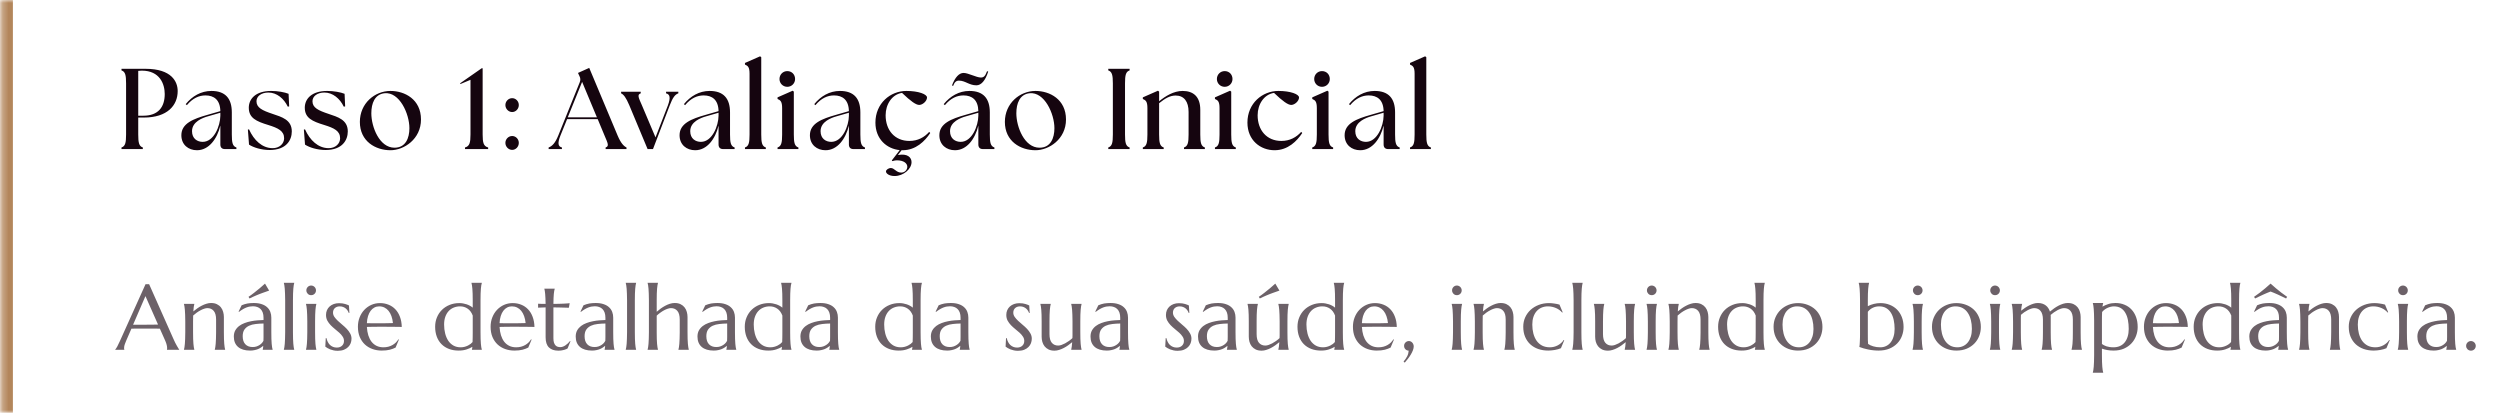 <svg xmlns="http://www.w3.org/2000/svg" width="436" height="72" viewBox="0 0 436 72" fill="none"><mask id="path-1-inside-1_2007_286" fill="white"><path d="M0.249 0H435.249V72H0.249V0Z"></path></mask><path d="M2.249 72V0H-1.751V72H2.249Z" fill="#B3865B" mask="url(#path-1-inside-1_2007_286)"></path><path d="M21.189 26V25.72C21.849 25.5 21.988 24.9 21.988 23.46V14.54C21.988 13.1 21.849 12.5 21.189 12.28V12H25.389C29.948 12 30.988 14.26 30.988 15.88C30.988 18.38 29.189 20.5 25.088 20.5H24.108V23.46C24.108 24.9 24.248 25.5 24.909 25.72V26H21.189ZM24.988 20.18C27.608 20.18 28.729 18.66 28.729 16.4C28.729 14.68 27.889 12.32 24.729 12.32C24.529 12.32 24.248 12.34 24.108 12.36V20.18H24.988ZM39.229 26C38.709 26 38.429 25.72 38.429 25.2V21.9C37.869 24.22 36.429 26.2 34.349 26.2C32.869 26.2 31.629 25.26 31.629 23.58C31.629 21.52 33.729 20.72 36.209 20.02L38.429 19.38C38.389 17.4 37.309 16.64 35.829 16.64C34.709 16.64 33.609 17.12 32.589 18.34L32.389 18.16C33.509 16.78 35.049 15.86 36.869 15.86C39.289 15.86 40.429 17.16 40.429 19.6V23.46C40.429 24.9 40.569 25.5 41.229 25.72V26H39.229ZM33.489 22.88C33.489 24.2 34.429 24.74 35.349 24.74C37.309 24.74 38.409 21.98 38.429 20.18V19.66L36.289 20.28C35.349 20.54 33.489 21.22 33.489 22.88ZM47.03 26.16C45.57 26.16 44.19 25.72 43.43 25.22L43.23 22.6L43.43 22.56C44.29 24.48 45.73 25.82 47.51 25.84C48.75 25.86 49.55 25.04 49.55 24.12C49.55 22.84 48.53 22.34 46.79 21.8C44.69 21.16 43.39 20.58 43.39 18.78C43.39 17.26 44.57 15.86 47.29 15.86C48.43 15.86 49.65 16.08 50.33 16.36L50.43 18.56L50.19 18.6C49.51 17.18 48.27 16.14 46.81 16.14C45.55 16.14 44.73 16.8 44.73 17.66C44.73 18.78 45.73 19.26 47.53 19.86C49.13 20.4 50.89 20.88 50.89 22.92C50.89 24.44 49.93 26.16 47.03 26.16ZM56.795 26.16C55.335 26.16 53.955 25.72 53.195 25.22L52.995 22.6L53.195 22.56C54.055 24.48 55.495 25.82 57.275 25.84C58.515 25.86 59.315 25.04 59.315 24.12C59.315 22.84 58.295 22.34 56.555 21.8C54.455 21.16 53.155 20.58 53.155 18.78C53.155 17.26 54.335 15.86 57.055 15.86C58.195 15.86 59.415 16.08 60.095 16.36L60.195 18.56L59.955 18.6C59.275 17.18 58.035 16.14 56.575 16.14C55.315 16.14 54.495 16.8 54.495 17.66C54.495 18.78 55.495 19.26 57.295 19.86C58.895 20.4 60.655 20.88 60.655 22.92C60.655 24.44 59.695 26.16 56.795 26.16ZM68.1 26.2C65.5 26.2 62.76 24.66 62.76 21.26C62.76 18.02 65.36 15.86 68.1 15.86C70.58 15.86 73.42 17.32 73.42 20.84C73.42 24.26 70.46 26.2 68.1 26.2ZM68.8 25.76C70.76 25.76 71.4 24.06 71.4 22.36C71.4 19.82 69.66 16 67.08 16.26C65.34 16.44 64.76 18.04 64.76 19.76C64.76 22.12 66.16 25.76 68.8 25.76ZM81.093 26V25.72C81.893 25.5 82.053 24.9 82.053 23.46V13.92L80.293 14.66L80.253 14.52L84.013 11.9H84.173V23.46C84.173 24.9 84.333 25.5 85.133 25.72V26H81.093ZM89.32 26.14C88.68 26.14 88.14 25.58 88.14 24.92C88.14 24.26 88.68 23.72 89.32 23.72C89.96 23.72 90.48 24.26 90.48 24.92C90.48 25.58 89.96 26.14 89.32 26.14ZM89.32 19.54C88.68 19.54 88.14 18.98 88.14 18.32C88.14 17.66 88.68 17.12 89.32 17.12C89.96 17.12 90.48 17.66 90.48 18.32C90.48 18.98 89.96 19.54 89.32 19.54ZM95.681 26V25.72C96.281 25.5 96.821 24.98 97.361 23.64L101.101 14.36C101.261 13.96 101.241 13.64 101.061 13.28L100.801 12.72L102.761 11.84L107.721 23.66C108.281 24.98 108.801 25.5 109.261 25.72V26H105.621V25.72C106.281 25.5 106.001 24.98 105.441 23.66L104.241 20.78H98.901L97.741 23.64C97.201 24.98 97.321 25.56 98.001 25.72V26H95.681ZM99.021 20.46H104.101L101.521 14.28L99.021 20.46ZM109.741 18.34C109.181 17.02 108.761 16.48 108.321 16.28V16H111.741V16.28C111.081 16.5 111.361 17.02 111.941 18.34L114.321 23.96L116.481 18.38C116.981 17.02 116.841 16.44 116.161 16.28V16H118.301V16.28C117.721 16.48 117.321 17.02 116.801 18.38L113.881 26H112.941L109.741 18.34ZM126.116 26C125.596 26 125.316 25.72 125.316 25.2V21.9C124.756 24.22 123.316 26.2 121.236 26.2C119.756 26.2 118.516 25.26 118.516 23.58C118.516 21.52 120.616 20.72 123.096 20.02L125.316 19.38C125.276 17.4 124.196 16.64 122.716 16.64C121.596 16.64 120.496 17.12 119.476 18.34L119.276 18.16C120.396 16.78 121.936 15.86 123.756 15.86C126.176 15.86 127.316 17.16 127.316 19.6V23.46C127.316 24.9 127.456 25.5 128.116 25.72V26H126.116ZM120.376 22.88C120.376 24.2 121.316 24.74 122.236 24.74C124.196 24.74 125.296 21.98 125.316 20.18V19.66L123.176 20.28C122.236 20.54 120.376 21.22 120.376 22.88ZM129.921 26V25.72C130.581 25.5 130.721 24.9 130.721 23.46V12.86C130.721 11.68 130.421 11.48 129.921 11.26V10.98L132.561 9.82L132.761 9.98V23.46C132.761 24.9 132.901 25.5 133.561 25.72V26H129.921ZM135.603 26V25.72C136.263 25.5 136.403 24.9 136.403 23.46V18.86C136.403 17.68 136.103 17.48 135.603 17.26V16.98L138.243 15.82L138.443 15.98V23.46C138.443 24.9 138.583 25.5 139.243 25.72V26H135.603ZM137.303 15.14C136.543 15.14 135.943 14.54 135.943 13.78C135.943 13 136.543 12.4 137.303 12.4C138.103 12.4 138.663 13 138.663 13.78C138.663 14.54 138.063 15.14 137.303 15.14ZM148.848 26C148.328 26 148.048 25.72 148.048 25.2V21.9C147.488 24.22 146.048 26.2 143.968 26.2C142.488 26.2 141.248 25.26 141.248 23.58C141.248 21.52 143.348 20.72 145.828 20.02L148.048 19.38C148.008 17.4 146.928 16.64 145.448 16.64C144.328 16.64 143.228 17.12 142.208 18.34L142.008 18.16C143.128 16.78 144.668 15.86 146.488 15.86C148.908 15.86 150.048 17.16 150.048 19.6V23.46C150.048 24.9 150.188 25.5 150.848 25.72V26H148.848ZM143.108 22.88C143.108 24.2 144.048 24.74 144.968 24.74C146.928 24.74 148.028 21.98 148.048 20.18V19.66L145.908 20.28C144.968 20.54 143.108 21.22 143.108 22.88ZM157.413 26.2C157.353 26.2 157.293 26.2 157.233 26.2L156.593 27.04C158.273 26.72 158.973 27.46 158.973 28.28C158.973 29.46 157.573 30.7 156.013 30.7C155.073 30.7 154.513 30.26 154.513 29.9C154.513 29.6 154.993 29.3 155.353 29.3C155.993 29.3 156.293 30.1 157.173 30.1C157.813 30.1 158.233 29.6 158.233 29.08C158.233 28.54 157.693 27.96 156.413 27.96C156.073 27.96 156.073 28 155.633 28.1L155.533 27.98L156.913 26.18C154.653 25.96 152.673 24.26 152.673 21.38C152.673 18.02 155.273 15.86 158.073 15.86C160.213 15.86 161.673 16.44 161.673 17C161.673 17.62 160.913 18.3 160.313 18.3C159.753 18.3 158.853 17.68 157.313 16.2C155.573 16.46 154.453 18.18 154.453 20.1C154.453 22.72 156.053 24.58 158.593 24.58C160.073 24.58 161.213 23.94 162.053 23L162.233 23.2C161.313 24.6 159.733 26.2 157.413 26.2ZM171.424 26C170.904 26 170.624 25.72 170.624 25.2V21.9C170.064 24.22 168.624 26.2 166.544 26.2C165.064 26.2 163.824 25.26 163.824 23.58C163.824 21.52 165.924 20.72 168.404 20.02L170.624 19.38C170.584 17.4 169.504 16.64 168.024 16.64C166.904 16.64 165.804 17.12 164.784 18.34L164.584 18.16C165.704 16.78 167.244 15.86 169.064 15.86C171.484 15.86 172.624 17.16 172.624 19.6V23.46C172.624 24.9 172.764 25.5 173.424 25.72V26H171.424ZM166.024 14.9C166.564 13.48 167.264 12.72 168.044 12.72C168.864 12.72 170.284 13.52 171.064 13.52C171.564 13.52 171.824 13.28 172.144 12.42L172.344 12.48C171.844 14.08 171.104 14.88 170.284 14.88C169.024 14.88 168.344 14.06 167.244 14.06C166.744 14.06 166.464 14.34 166.224 14.98L166.024 14.9ZM165.684 22.88C165.684 24.2 166.624 24.74 167.544 24.74C169.504 24.74 170.604 21.98 170.624 20.18V19.66L168.484 20.28C167.544 20.54 165.684 21.22 165.684 22.88ZM180.59 26.2C177.99 26.2 175.25 24.66 175.25 21.26C175.25 18.02 177.85 15.86 180.59 15.86C183.07 15.86 185.91 17.32 185.91 20.84C185.91 24.26 182.95 26.2 180.59 26.2ZM181.29 25.76C183.25 25.76 183.89 24.06 183.89 22.36C183.89 19.82 182.15 16 179.57 16.26C177.83 16.44 177.25 18.04 177.25 19.76C177.25 22.12 178.65 25.76 181.29 25.76ZM193.283 26V25.72C193.943 25.5 194.083 24.9 194.083 23.46V14.54C194.083 13.1 193.943 12.5 193.283 12.28V12H197.003V12.28C196.343 12.5 196.203 13.1 196.203 14.54V23.46C196.203 24.9 196.343 25.5 197.003 25.72V26H193.283ZM199.309 26V25.72C199.969 25.5 200.109 24.9 200.109 23.46V18.86C200.109 17.68 199.809 17.48 199.309 17.26V16.98L201.949 15.82L202.149 15.98V17.66C203.249 16.76 204.689 15.86 206.249 15.86C208.089 15.86 209.329 16.82 209.329 19.16V23.46C209.329 24.9 209.469 25.5 210.129 25.72V26H206.489V25.72C207.149 25.5 207.289 24.9 207.289 23.46V19.52C207.289 17.72 206.509 16.66 205.029 16.66C204.089 16.66 203.229 17.12 202.149 18V23.46C202.149 24.9 202.289 25.5 202.949 25.72V26H199.309ZM211.886 26V25.72C212.546 25.5 212.686 24.9 212.686 23.46V18.86C212.686 17.68 212.386 17.48 211.886 17.26V16.98L214.526 15.82L214.726 15.98V23.46C214.726 24.9 214.866 25.5 215.526 25.72V26H211.886ZM213.586 15.14C212.826 15.14 212.226 14.54 212.226 13.78C212.226 13 212.826 12.4 213.586 12.4C214.386 12.4 214.946 13 214.946 13.78C214.946 14.54 214.346 15.14 213.586 15.14ZM222.291 26.2C219.831 26.2 217.551 24.48 217.551 21.38C217.551 18.02 220.151 15.86 222.951 15.86C225.091 15.86 226.551 16.44 226.551 17C226.551 17.62 225.791 18.3 225.191 18.3C224.631 18.3 223.731 17.68 222.191 16.2C220.451 16.46 219.331 18.18 219.331 20.1C219.331 22.72 220.931 24.58 223.471 24.58C224.951 24.58 226.091 23.94 226.931 23L227.111 23.2C226.191 24.6 224.611 26.2 222.291 26.2ZM228.857 26V25.72C229.517 25.5 229.657 24.9 229.657 23.46V18.86C229.657 17.68 229.357 17.48 228.857 17.26V16.98L231.497 15.82L231.697 15.98V23.46C231.697 24.9 231.837 25.5 232.497 25.72V26H228.857ZM230.557 15.14C229.797 15.14 229.197 14.54 229.197 13.78C229.197 13 229.797 12.4 230.557 12.4C231.357 12.4 231.917 13 231.917 13.78C231.917 14.54 231.317 15.14 230.557 15.14ZM242.102 26C241.582 26 241.302 25.72 241.302 25.2V21.9C240.742 24.22 239.302 26.2 237.222 26.2C235.742 26.2 234.502 25.26 234.502 23.58C234.502 21.52 236.602 20.72 239.082 20.02L241.302 19.38C241.262 17.4 240.182 16.64 238.702 16.64C237.582 16.64 236.482 17.12 235.462 18.34L235.262 18.16C236.382 16.78 237.922 15.86 239.742 15.86C242.162 15.86 243.302 17.16 243.302 19.6V23.46C243.302 24.9 243.442 25.5 244.102 25.72V26H242.102ZM236.362 22.88C236.362 24.2 237.302 24.74 238.222 24.74C240.182 24.74 241.282 21.98 241.302 20.18V19.66L239.162 20.28C238.222 20.54 236.362 21.22 236.362 22.88ZM245.907 26V25.72C246.567 25.5 246.707 24.9 246.707 23.46V12.86C246.707 11.68 246.407 11.48 245.907 11.26V10.98L248.547 9.82L248.747 9.98V23.46C248.747 24.9 248.887 25.5 249.547 25.72V26H245.907Z" fill="#15050F"></path><path d="M29.116 61V60.969C29.126 60.943 29.134 60.904 29.139 60.852C29.144 60.8 29.147 60.753 29.147 60.711C29.147 60.55 29.123 60.372 29.077 60.18C29.035 59.982 28.952 59.737 28.827 59.445L27.881 57.32C27.59 57.31 27.202 57.305 26.717 57.305C26.233 57.305 25.709 57.305 25.147 57.305C24.735 57.305 24.337 57.305 23.952 57.305C23.572 57.305 23.228 57.31 22.92 57.32L22.022 59.383C21.944 59.575 21.86 59.786 21.772 60.016C21.683 60.245 21.639 60.477 21.639 60.711C21.639 60.779 21.644 60.836 21.655 60.883C21.665 60.925 21.676 60.953 21.686 60.969V61H20.092V60.969C20.186 60.87 20.303 60.695 20.444 60.445C20.584 60.19 20.738 59.872 20.905 59.492L25.381 49.562H26.006L30.248 59.109C30.348 59.333 30.449 59.552 30.553 59.766C30.663 59.974 30.764 60.161 30.858 60.328C30.952 60.495 31.035 60.635 31.108 60.75C31.181 60.865 31.23 60.938 31.256 60.969V61H29.116ZM24.053 56.633C24.355 56.633 24.665 56.633 24.983 56.633C25.301 56.628 25.61 56.625 25.913 56.625C26.22 56.62 26.514 56.617 26.795 56.617C27.077 56.612 27.332 56.607 27.561 56.602L25.366 51.641L23.209 56.633H24.053ZM37.686 55.734C37.686 55.047 37.548 54.542 37.272 54.219C36.996 53.896 36.626 53.734 36.163 53.734C35.996 53.734 35.808 53.771 35.6 53.844C35.392 53.911 35.178 54.005 34.959 54.125C34.741 54.24 34.522 54.375 34.303 54.531C34.084 54.688 33.879 54.854 33.686 55.031L33.67 56.055V57.945C33.67 58.388 33.676 58.776 33.686 59.109C33.697 59.438 33.712 59.721 33.733 59.961C33.754 60.2 33.777 60.401 33.803 60.562C33.829 60.724 33.858 60.859 33.889 60.969V61H32.084V60.969C32.116 60.859 32.144 60.724 32.17 60.562C32.202 60.401 32.225 60.2 32.241 59.961C32.262 59.721 32.277 59.438 32.288 59.109C32.303 58.776 32.311 58.388 32.311 57.945V56.055C32.311 55.612 32.303 55.227 32.288 54.898C32.277 54.565 32.262 54.279 32.241 54.039C32.225 53.8 32.202 53.599 32.17 53.438C32.144 53.276 32.116 53.141 32.084 53.031V53H33.889V53.031C33.847 53.161 33.814 53.328 33.788 53.531C33.767 53.729 33.743 53.99 33.717 54.312C33.931 54.135 34.16 53.958 34.405 53.781C34.655 53.604 34.913 53.448 35.178 53.312C35.444 53.172 35.715 53.06 35.991 52.977C36.267 52.888 36.538 52.844 36.803 52.844C37.209 52.844 37.553 52.914 37.834 53.055C38.121 53.195 38.353 53.38 38.53 53.609C38.712 53.839 38.842 54.102 38.92 54.398C39.004 54.69 39.045 54.987 39.045 55.289V57.945C39.045 58.388 39.051 58.776 39.061 59.109C39.072 59.438 39.087 59.721 39.108 59.961C39.129 60.2 39.152 60.401 39.178 60.562C39.204 60.724 39.233 60.859 39.264 60.969V61H37.459V60.969C37.491 60.859 37.519 60.724 37.545 60.562C37.577 60.401 37.6 60.2 37.616 59.961C37.637 59.721 37.652 59.438 37.663 59.109C37.678 58.776 37.686 58.388 37.686 57.945V55.734ZM40.78 58.695C40.78 58.284 40.863 57.927 41.03 57.625C41.202 57.323 41.428 57.065 41.709 56.852C41.991 56.638 42.311 56.466 42.67 56.336C43.03 56.2 43.402 56.096 43.788 56.023C44.173 55.945 44.553 55.893 44.928 55.867C45.303 55.836 45.647 55.818 45.959 55.812V55.414C45.959 55.07 45.915 54.773 45.827 54.523C45.738 54.273 45.613 54.068 45.452 53.906C45.29 53.74 45.095 53.617 44.866 53.539C44.642 53.456 44.394 53.414 44.123 53.414C43.936 53.414 43.751 53.43 43.569 53.461C43.387 53.492 43.197 53.544 42.998 53.617C42.806 53.69 42.6 53.789 42.381 53.914C42.168 54.039 41.936 54.198 41.686 54.391L41.608 54.344L42.139 53.242C42.311 53.164 42.48 53.102 42.647 53.055C42.814 53.003 42.983 52.961 43.155 52.93C43.327 52.898 43.501 52.878 43.678 52.867C43.861 52.852 44.051 52.844 44.248 52.844C44.795 52.844 45.262 52.911 45.647 53.047C46.038 53.177 46.355 53.359 46.6 53.594C46.85 53.823 47.032 54.094 47.147 54.406C47.262 54.714 47.319 55.044 47.319 55.398V57.945C47.319 58.388 47.324 58.776 47.334 59.109C47.35 59.438 47.366 59.721 47.381 59.961C47.402 60.2 47.426 60.401 47.452 60.562C47.483 60.724 47.514 60.859 47.545 60.969V61H45.819V60.969C45.845 60.885 45.863 60.792 45.873 60.688C45.889 60.583 45.902 60.458 45.913 60.312C45.803 60.406 45.673 60.503 45.522 60.602C45.376 60.7 45.207 60.792 45.014 60.875C44.827 60.953 44.616 61.016 44.381 61.062C44.152 61.115 43.9 61.141 43.623 61.141C42.717 61.141 42.017 60.93 41.522 60.508C41.027 60.081 40.78 59.477 40.78 58.695ZM45.959 56.422C45.486 56.427 45.03 56.456 44.592 56.508C44.155 56.555 43.767 56.656 43.428 56.812C43.095 56.969 42.827 57.193 42.623 57.484C42.426 57.771 42.327 58.154 42.327 58.633C42.327 59.247 42.48 59.716 42.788 60.039C43.095 60.362 43.519 60.523 44.061 60.523C44.311 60.523 44.538 60.49 44.741 60.422C44.949 60.349 45.131 60.26 45.288 60.156C45.449 60.047 45.584 59.93 45.694 59.805C45.803 59.675 45.887 59.55 45.944 59.43C45.954 59.232 45.959 59.013 45.959 58.773C45.959 58.529 45.959 58.253 45.959 57.945V56.422ZM46.936 50.68C46.551 50.81 46.16 50.948 45.764 51.094C45.592 51.156 45.413 51.224 45.225 51.297C45.038 51.37 44.847 51.448 44.655 51.531C44.462 51.615 44.267 51.7 44.069 51.789C43.876 51.872 43.691 51.961 43.514 52.055L43.342 51.766C43.681 51.542 44.017 51.297 44.35 51.031C44.689 50.766 44.998 50.516 45.28 50.281C45.603 50.01 45.915 49.737 46.217 49.461L46.936 50.68ZM49.733 52.375C49.733 51.932 49.725 51.547 49.709 51.219C49.699 50.885 49.683 50.599 49.663 50.359C49.647 50.12 49.623 49.919 49.592 49.758C49.566 49.596 49.538 49.461 49.506 49.352V49.32H51.311V49.352C51.28 49.461 51.251 49.596 51.225 49.758C51.199 49.919 51.176 50.12 51.155 50.359C51.134 50.599 51.118 50.885 51.108 51.219C51.097 51.547 51.092 51.932 51.092 52.375V57.945C51.092 58.388 51.097 58.776 51.108 59.109C51.118 59.438 51.134 59.721 51.155 59.961C51.176 60.2 51.199 60.401 51.225 60.562C51.251 60.724 51.28 60.859 51.311 60.969V61H49.506V60.969C49.538 60.859 49.566 60.724 49.592 60.562C49.623 60.401 49.647 60.2 49.663 59.961C49.683 59.721 49.699 59.438 49.709 59.109C49.725 58.776 49.733 58.388 49.733 57.945V52.375ZM53.592 56.055C53.592 55.612 53.584 55.227 53.569 54.898C53.558 54.565 53.543 54.279 53.522 54.039C53.506 53.8 53.483 53.599 53.452 53.438C53.426 53.276 53.397 53.141 53.366 53.031V53H55.17V53.031C55.139 53.141 55.111 53.276 55.084 53.438C55.058 53.599 55.035 53.8 55.014 54.039C54.993 54.279 54.978 54.565 54.967 54.898C54.957 55.227 54.952 55.612 54.952 56.055V57.945C54.952 58.388 54.957 58.776 54.967 59.109C54.978 59.438 54.993 59.721 55.014 59.961C55.035 60.2 55.058 60.401 55.084 60.562C55.111 60.724 55.139 60.859 55.17 60.969V61H53.366V60.969C53.397 60.859 53.426 60.724 53.452 60.562C53.483 60.401 53.506 60.2 53.522 59.961C53.543 59.721 53.558 59.438 53.569 59.109C53.584 58.776 53.592 58.388 53.592 57.945V56.055ZM53.428 50.633C53.428 50.518 53.449 50.411 53.491 50.312C53.538 50.208 53.597 50.12 53.67 50.047C53.743 49.969 53.829 49.909 53.928 49.867C54.032 49.82 54.144 49.797 54.264 49.797C54.384 49.797 54.493 49.82 54.592 49.867C54.697 49.909 54.785 49.969 54.858 50.047C54.936 50.12 54.996 50.208 55.038 50.312C55.084 50.411 55.108 50.518 55.108 50.633C55.108 50.872 55.027 51.073 54.866 51.234C54.704 51.396 54.504 51.477 54.264 51.477C54.144 51.477 54.032 51.456 53.928 51.414C53.829 51.367 53.743 51.307 53.67 51.234C53.597 51.156 53.538 51.068 53.491 50.969C53.449 50.865 53.428 50.753 53.428 50.633ZM60.936 54.57L60.827 54.586C60.79 54.466 60.73 54.339 60.647 54.203C60.569 54.068 60.465 53.943 60.334 53.828C60.209 53.714 60.056 53.62 59.873 53.547C59.697 53.469 59.491 53.43 59.256 53.43C59.095 53.43 58.941 53.453 58.795 53.5C58.655 53.547 58.53 53.617 58.42 53.711C58.316 53.8 58.233 53.911 58.17 54.047C58.108 54.182 58.077 54.341 58.077 54.523C58.077 54.779 58.155 55.023 58.311 55.258C58.472 55.487 58.673 55.716 58.913 55.945C59.152 56.169 59.41 56.396 59.686 56.625C59.967 56.854 60.228 57.094 60.467 57.344C60.707 57.594 60.905 57.862 61.061 58.148C61.222 58.43 61.303 58.734 61.303 59.062C61.303 59.328 61.256 59.589 61.163 59.844C61.069 60.094 60.923 60.318 60.725 60.516C60.532 60.714 60.282 60.875 59.975 61C59.673 61.12 59.311 61.18 58.889 61.18C58.639 61.18 58.405 61.156 58.186 61.109C57.972 61.062 57.775 61.005 57.592 60.938C57.415 60.865 57.254 60.786 57.108 60.703C56.967 60.615 56.842 60.531 56.733 60.453L56.811 58.969H56.936C56.988 59.214 57.066 59.438 57.17 59.641C57.275 59.844 57.402 60.018 57.553 60.164C57.709 60.305 57.887 60.417 58.084 60.5C58.282 60.578 58.498 60.617 58.733 60.617C59.118 60.617 59.423 60.51 59.647 60.297C59.876 60.083 59.991 59.805 59.991 59.461C59.991 59.185 59.913 58.932 59.756 58.703C59.605 58.469 59.413 58.245 59.178 58.031C58.944 57.818 58.691 57.604 58.42 57.391C58.155 57.177 57.905 56.95 57.67 56.711C57.436 56.466 57.241 56.2 57.084 55.914C56.933 55.622 56.858 55.292 56.858 54.922C56.858 54.62 56.913 54.344 57.022 54.094C57.137 53.839 57.293 53.622 57.491 53.445C57.694 53.263 57.933 53.122 58.209 53.023C58.486 52.925 58.788 52.875 59.116 52.875C59.548 52.875 59.907 52.922 60.194 53.016C60.486 53.104 60.707 53.19 60.858 53.273L60.936 54.57ZM66.577 61.141C65.999 61.141 65.457 61.05 64.952 60.867C64.447 60.685 64.006 60.419 63.631 60.07C63.256 59.716 62.959 59.281 62.741 58.766C62.527 58.245 62.42 57.651 62.42 56.984C62.42 56.396 62.519 55.852 62.717 55.352C62.915 54.846 63.189 54.409 63.538 54.039C63.887 53.669 64.293 53.38 64.756 53.172C65.225 52.964 65.73 52.859 66.272 52.859C66.808 52.859 67.306 52.953 67.764 53.141C68.222 53.323 68.618 53.591 68.952 53.945C69.29 54.294 69.556 54.729 69.749 55.25C69.947 55.766 70.053 56.354 70.069 57.016C69.48 57.005 68.892 56.997 68.303 56.992C67.715 56.987 67.103 56.984 66.467 56.984C66.014 56.984 65.572 56.987 65.139 56.992C64.712 56.997 64.327 57.005 63.983 57.016C64.014 57.557 64.097 58.047 64.233 58.484C64.374 58.922 64.564 59.297 64.803 59.609C65.048 59.917 65.342 60.154 65.686 60.32C66.035 60.487 66.428 60.57 66.866 60.57C67.168 60.57 67.452 60.536 67.717 60.469C67.988 60.396 68.233 60.297 68.452 60.172C68.67 60.047 68.866 59.901 69.038 59.734C69.21 59.562 69.355 59.378 69.475 59.18L69.569 59.227L68.991 60.617C68.71 60.763 68.374 60.888 67.983 60.992C67.592 61.091 67.124 61.141 66.577 61.141ZM65.538 56.375C66.058 56.375 66.579 56.375 67.1 56.375C67.626 56.37 68.103 56.359 68.53 56.344C68.483 55.891 68.394 55.484 68.264 55.125C68.134 54.766 67.967 54.461 67.764 54.211C67.561 53.961 67.322 53.768 67.045 53.633C66.769 53.497 66.465 53.43 66.131 53.43C65.829 53.43 65.551 53.497 65.295 53.633C65.045 53.763 64.827 53.953 64.639 54.203C64.452 54.453 64.301 54.76 64.186 55.125C64.072 55.484 64.004 55.896 63.983 56.359C64.217 56.37 64.465 56.375 64.725 56.375C64.986 56.375 65.256 56.375 65.538 56.375ZM80.108 52.859C80.322 52.859 80.535 52.878 80.749 52.914C80.962 52.95 81.17 53.003 81.374 53.07C81.577 53.138 81.769 53.221 81.952 53.32C82.134 53.419 82.298 53.531 82.444 53.656V52.375C82.444 51.932 82.439 51.547 82.428 51.219C82.418 50.885 82.402 50.599 82.381 50.359C82.361 50.12 82.337 49.919 82.311 49.758C82.285 49.596 82.256 49.461 82.225 49.352V49.32H84.03V49.352C83.999 49.461 83.967 49.596 83.936 49.758C83.91 49.919 83.887 50.12 83.866 50.359C83.85 50.599 83.835 50.885 83.819 51.219C83.808 51.547 83.803 51.932 83.803 52.375V57.945C83.803 58.388 83.808 58.776 83.819 59.109C83.835 59.438 83.85 59.721 83.866 59.961C83.887 60.2 83.91 60.401 83.936 60.562C83.967 60.724 83.999 60.859 84.03 60.969V61H82.303V60.969C82.319 60.927 82.332 60.867 82.342 60.789C82.353 60.706 82.366 60.604 82.381 60.484C82.116 60.651 81.782 60.802 81.381 60.938C80.98 61.073 80.514 61.141 79.983 61.141C79.363 61.141 78.801 61.044 78.295 60.852C77.79 60.659 77.358 60.383 76.999 60.023C76.644 59.664 76.371 59.229 76.178 58.719C75.986 58.203 75.889 57.625 75.889 56.984C75.889 56.396 75.993 55.852 76.202 55.352C76.41 54.846 76.702 54.409 77.077 54.039C77.452 53.669 77.897 53.38 78.413 53.172C78.928 52.964 79.493 52.859 80.108 52.859ZM82.444 55.031C82.236 54.484 81.936 54.081 81.545 53.82C81.16 53.56 80.725 53.43 80.241 53.43C79.835 53.43 79.46 53.503 79.116 53.648C78.772 53.789 78.478 53.995 78.233 54.266C77.988 54.536 77.795 54.87 77.655 55.266C77.519 55.656 77.452 56.102 77.452 56.602C77.452 57.164 77.514 57.688 77.639 58.172C77.764 58.656 77.947 59.078 78.186 59.438C78.431 59.792 78.733 60.07 79.092 60.273C79.452 60.471 79.866 60.57 80.335 60.57C80.579 60.57 80.808 60.542 81.022 60.484C81.236 60.427 81.431 60.354 81.608 60.266C81.785 60.177 81.941 60.081 82.077 59.977C82.212 59.867 82.324 59.76 82.413 59.656C82.423 59.432 82.431 59.177 82.436 58.891C82.441 58.604 82.444 58.289 82.444 57.945V55.031ZM89.717 61.141C89.139 61.141 88.597 61.05 88.092 60.867C87.587 60.685 87.147 60.419 86.772 60.07C86.397 59.716 86.1 59.281 85.881 58.766C85.668 58.245 85.561 57.651 85.561 56.984C85.561 56.396 85.66 55.852 85.858 55.352C86.056 54.846 86.329 54.409 86.678 54.039C87.027 53.669 87.433 53.38 87.897 53.172C88.366 52.964 88.871 52.859 89.413 52.859C89.949 52.859 90.447 52.953 90.905 53.141C91.363 53.323 91.759 53.591 92.092 53.945C92.431 54.294 92.697 54.729 92.889 55.25C93.087 55.766 93.194 56.354 93.21 57.016C92.621 57.005 92.032 56.997 91.444 56.992C90.855 56.987 90.243 56.984 89.608 56.984C89.155 56.984 88.712 56.987 88.28 56.992C87.853 56.997 87.467 57.005 87.124 57.016C87.155 57.557 87.238 58.047 87.374 58.484C87.514 58.922 87.704 59.297 87.944 59.609C88.189 59.917 88.483 60.154 88.827 60.32C89.176 60.487 89.569 60.57 90.006 60.57C90.308 60.57 90.592 60.536 90.858 60.469C91.129 60.396 91.374 60.297 91.592 60.172C91.811 60.047 92.006 59.901 92.178 59.734C92.35 59.562 92.496 59.378 92.616 59.18L92.71 59.227L92.131 60.617C91.85 60.763 91.514 60.888 91.124 60.992C90.733 61.091 90.264 61.141 89.717 61.141ZM88.678 56.375C89.199 56.375 89.72 56.375 90.241 56.375C90.767 56.37 91.243 56.359 91.67 56.344C91.624 55.891 91.535 55.484 91.405 55.125C91.275 54.766 91.108 54.461 90.905 54.211C90.702 53.961 90.462 53.768 90.186 53.633C89.91 53.497 89.605 53.43 89.272 53.43C88.97 53.43 88.691 53.497 88.436 53.633C88.186 53.763 87.967 53.953 87.78 54.203C87.592 54.453 87.441 54.76 87.327 55.125C87.212 55.484 87.144 55.896 87.124 56.359C87.358 56.37 87.605 56.375 87.866 56.375C88.126 56.375 88.397 56.375 88.678 56.375ZM97.717 60.539C97.874 60.539 98.027 60.51 98.178 60.453C98.335 60.396 98.483 60.318 98.624 60.219C98.769 60.12 98.907 60.008 99.038 59.883C99.173 59.753 99.298 59.617 99.413 59.477L99.491 59.516L98.983 60.773C98.92 60.805 98.842 60.844 98.749 60.891C98.66 60.932 98.551 60.971 98.42 61.008C98.295 61.05 98.147 61.083 97.975 61.109C97.803 61.141 97.6 61.156 97.366 61.156C96.668 61.156 96.124 60.969 95.733 60.594C95.347 60.214 95.155 59.622 95.155 58.82V53.609L93.842 53.656V52.969C94.004 52.979 94.197 52.987 94.42 52.992C94.644 52.997 94.889 53 95.155 53C95.15 52.63 95.139 52.305 95.124 52.023C95.113 51.737 95.097 51.49 95.077 51.281C95.061 51.068 95.04 50.888 95.014 50.742C94.988 50.596 94.962 50.474 94.936 50.375V50.344H96.741V50.375C96.71 50.474 96.681 50.596 96.655 50.742C96.629 50.888 96.605 51.065 96.585 51.273C96.569 51.482 96.553 51.729 96.538 52.016C96.527 52.297 96.519 52.625 96.514 53C96.842 52.995 97.163 52.99 97.475 52.984C97.793 52.974 98.079 52.964 98.335 52.953C98.595 52.938 98.814 52.925 98.991 52.914C99.173 52.898 99.293 52.885 99.35 52.875L99.21 53.672C98.944 53.667 98.665 53.659 98.374 53.648C98.124 53.638 97.837 53.63 97.514 53.625C97.191 53.62 96.858 53.615 96.514 53.609V58.984C96.514 59.307 96.548 59.57 96.616 59.773C96.689 59.971 96.78 60.128 96.889 60.242C97.004 60.357 97.131 60.435 97.272 60.477C97.418 60.518 97.566 60.539 97.717 60.539ZM100.405 58.695C100.405 58.284 100.488 57.927 100.655 57.625C100.827 57.323 101.053 57.065 101.334 56.852C101.616 56.638 101.936 56.466 102.295 56.336C102.655 56.2 103.027 56.096 103.413 56.023C103.798 55.945 104.178 55.893 104.553 55.867C104.928 55.836 105.272 55.818 105.584 55.812V55.414C105.584 55.07 105.54 54.773 105.452 54.523C105.363 54.273 105.238 54.068 105.077 53.906C104.915 53.74 104.72 53.617 104.491 53.539C104.267 53.456 104.019 53.414 103.749 53.414C103.561 53.414 103.376 53.43 103.194 53.461C103.012 53.492 102.821 53.544 102.624 53.617C102.431 53.69 102.225 53.789 102.006 53.914C101.793 54.039 101.561 54.198 101.311 54.391L101.233 54.344L101.764 53.242C101.936 53.164 102.105 53.102 102.272 53.055C102.439 53.003 102.608 52.961 102.78 52.93C102.952 52.898 103.126 52.878 103.303 52.867C103.486 52.852 103.676 52.844 103.874 52.844C104.42 52.844 104.887 52.911 105.272 53.047C105.663 53.177 105.98 53.359 106.225 53.594C106.475 53.823 106.657 54.094 106.772 54.406C106.887 54.714 106.944 55.044 106.944 55.398V57.945C106.944 58.388 106.949 58.776 106.959 59.109C106.975 59.438 106.991 59.721 107.006 59.961C107.027 60.2 107.051 60.401 107.077 60.562C107.108 60.724 107.139 60.859 107.17 60.969V61H105.444V60.969C105.47 60.885 105.488 60.792 105.499 60.688C105.514 60.583 105.527 60.458 105.538 60.312C105.428 60.406 105.298 60.503 105.147 60.602C105.001 60.7 104.832 60.792 104.639 60.875C104.452 60.953 104.241 61.016 104.006 61.062C103.777 61.115 103.525 61.141 103.249 61.141C102.342 61.141 101.642 60.93 101.147 60.508C100.652 60.081 100.405 59.477 100.405 58.695ZM105.584 56.422C105.111 56.427 104.655 56.456 104.217 56.508C103.78 56.555 103.392 56.656 103.053 56.812C102.72 56.969 102.452 57.193 102.249 57.484C102.051 57.771 101.952 58.154 101.952 58.633C101.952 59.247 102.105 59.716 102.413 60.039C102.72 60.362 103.144 60.523 103.686 60.523C103.936 60.523 104.163 60.49 104.366 60.422C104.574 60.349 104.756 60.26 104.913 60.156C105.074 60.047 105.209 59.93 105.319 59.805C105.428 59.675 105.512 59.55 105.569 59.43C105.579 59.232 105.584 59.013 105.584 58.773C105.584 58.529 105.584 58.253 105.584 57.945V56.422ZM109.358 52.375C109.358 51.932 109.35 51.547 109.334 51.219C109.324 50.885 109.308 50.599 109.288 50.359C109.272 50.12 109.249 49.919 109.217 49.758C109.191 49.596 109.163 49.461 109.131 49.352V49.32H110.936V49.352C110.905 49.461 110.876 49.596 110.85 49.758C110.824 49.919 110.801 50.12 110.78 50.359C110.759 50.599 110.743 50.885 110.733 51.219C110.722 51.547 110.717 51.932 110.717 52.375V57.945C110.717 58.388 110.722 58.776 110.733 59.109C110.743 59.438 110.759 59.721 110.78 59.961C110.801 60.2 110.824 60.401 110.85 60.562C110.876 60.724 110.905 60.859 110.936 60.969V61H109.131V60.969C109.163 60.859 109.191 60.724 109.217 60.562C109.249 60.401 109.272 60.2 109.288 59.961C109.308 59.721 109.324 59.438 109.334 59.109C109.35 58.776 109.358 58.388 109.358 57.945V52.375ZM118.545 55.734C118.545 55.047 118.407 54.542 118.131 54.219C117.855 53.896 117.486 53.734 117.022 53.734C116.85 53.734 116.657 53.771 116.444 53.844C116.236 53.911 116.019 54.005 115.795 54.125C115.577 54.245 115.358 54.385 115.139 54.547C114.92 54.703 114.717 54.87 114.53 55.047V57.945C114.53 58.388 114.535 58.776 114.545 59.109C114.556 59.438 114.571 59.721 114.592 59.961C114.613 60.2 114.637 60.401 114.663 60.562C114.689 60.724 114.717 60.859 114.749 60.969V61H112.944V60.969C112.975 60.859 113.004 60.724 113.03 60.562C113.061 60.401 113.084 60.2 113.1 59.961C113.121 59.721 113.137 59.438 113.147 59.109C113.163 58.776 113.17 58.388 113.17 57.945V52.375C113.17 51.932 113.163 51.547 113.147 51.219C113.137 50.885 113.121 50.599 113.1 50.359C113.084 50.12 113.061 49.919 113.03 49.758C113.004 49.596 112.975 49.461 112.944 49.352V49.32H114.749V49.352C114.717 49.461 114.689 49.596 114.663 49.758C114.637 49.919 114.613 50.12 114.592 50.359C114.571 50.599 114.556 50.885 114.545 51.219C114.535 51.547 114.53 51.932 114.53 52.375V54.375C114.738 54.188 114.967 54.003 115.217 53.82C115.472 53.638 115.736 53.474 116.006 53.328C116.277 53.182 116.553 53.065 116.834 52.977C117.116 52.888 117.392 52.844 117.663 52.844C118.069 52.844 118.413 52.914 118.694 53.055C118.98 53.195 119.212 53.38 119.389 53.609C119.571 53.839 119.702 54.102 119.78 54.398C119.863 54.69 119.905 54.987 119.905 55.289V57.945C119.905 58.388 119.91 58.776 119.92 59.109C119.931 59.438 119.946 59.721 119.967 59.961C119.988 60.2 120.012 60.401 120.038 60.562C120.064 60.724 120.092 60.859 120.124 60.969V61H118.319V60.969C118.35 60.859 118.379 60.724 118.405 60.562C118.436 60.401 118.459 60.2 118.475 59.961C118.496 59.721 118.512 59.438 118.522 59.109C118.538 58.776 118.545 58.388 118.545 57.945V55.734ZM121.639 58.695C121.639 58.284 121.722 57.927 121.889 57.625C122.061 57.323 122.288 57.065 122.569 56.852C122.85 56.638 123.17 56.466 123.53 56.336C123.889 56.2 124.262 56.096 124.647 56.023C125.032 55.945 125.413 55.893 125.788 55.867C126.163 55.836 126.506 55.818 126.819 55.812V55.414C126.819 55.07 126.775 54.773 126.686 54.523C126.597 54.273 126.472 54.068 126.311 53.906C126.15 53.74 125.954 53.617 125.725 53.539C125.501 53.456 125.254 53.414 124.983 53.414C124.795 53.414 124.611 53.43 124.428 53.461C124.246 53.492 124.056 53.544 123.858 53.617C123.665 53.69 123.459 53.789 123.241 53.914C123.027 54.039 122.795 54.198 122.545 54.391L122.467 54.344L122.999 53.242C123.17 53.164 123.34 53.102 123.506 53.055C123.673 53.003 123.842 52.961 124.014 52.93C124.186 52.898 124.361 52.878 124.538 52.867C124.72 52.852 124.91 52.844 125.108 52.844C125.655 52.844 126.121 52.911 126.506 53.047C126.897 53.177 127.215 53.359 127.459 53.594C127.709 53.823 127.892 54.094 128.006 54.406C128.121 54.714 128.178 55.044 128.178 55.398V57.945C128.178 58.388 128.183 58.776 128.194 59.109C128.209 59.438 128.225 59.721 128.241 59.961C128.262 60.2 128.285 60.401 128.311 60.562C128.342 60.724 128.374 60.859 128.405 60.969V61H126.678V60.969C126.704 60.885 126.722 60.792 126.733 60.688C126.749 60.583 126.762 60.458 126.772 60.312C126.663 60.406 126.532 60.503 126.381 60.602C126.236 60.7 126.066 60.792 125.874 60.875C125.686 60.953 125.475 61.016 125.241 61.062C125.012 61.115 124.759 61.141 124.483 61.141C123.577 61.141 122.876 60.93 122.381 60.508C121.887 60.081 121.639 59.477 121.639 58.695ZM126.819 56.422C126.345 56.427 125.889 56.456 125.452 56.508C125.014 56.555 124.626 56.656 124.288 56.812C123.954 56.969 123.686 57.193 123.483 57.484C123.285 57.771 123.186 58.154 123.186 58.633C123.186 59.247 123.34 59.716 123.647 60.039C123.954 60.362 124.379 60.523 124.92 60.523C125.17 60.523 125.397 60.49 125.6 60.422C125.808 60.349 125.991 60.26 126.147 60.156C126.308 60.047 126.444 59.93 126.553 59.805C126.663 59.675 126.746 59.55 126.803 59.43C126.814 59.232 126.819 59.013 126.819 58.773C126.819 58.529 126.819 58.253 126.819 57.945V56.422ZM134.108 52.859C134.321 52.859 134.535 52.878 134.749 52.914C134.962 52.95 135.17 53.003 135.374 53.07C135.577 53.138 135.769 53.221 135.952 53.32C136.134 53.419 136.298 53.531 136.444 53.656V52.375C136.444 51.932 136.439 51.547 136.428 51.219C136.418 50.885 136.402 50.599 136.381 50.359C136.361 50.12 136.337 49.919 136.311 49.758C136.285 49.596 136.256 49.461 136.225 49.352V49.32H138.03V49.352C137.999 49.461 137.967 49.596 137.936 49.758C137.91 49.919 137.887 50.12 137.866 50.359C137.85 50.599 137.834 50.885 137.819 51.219C137.808 51.547 137.803 51.932 137.803 52.375V57.945C137.803 58.388 137.808 58.776 137.819 59.109C137.834 59.438 137.85 59.721 137.866 59.961C137.887 60.2 137.91 60.401 137.936 60.562C137.967 60.724 137.999 60.859 138.03 60.969V61H136.303V60.969C136.319 60.927 136.332 60.867 136.342 60.789C136.353 60.706 136.366 60.604 136.381 60.484C136.116 60.651 135.782 60.802 135.381 60.938C134.98 61.073 134.514 61.141 133.983 61.141C133.363 61.141 132.801 61.044 132.295 60.852C131.79 60.659 131.358 60.383 130.999 60.023C130.644 59.664 130.371 59.229 130.178 58.719C129.986 58.203 129.889 57.625 129.889 56.984C129.889 56.396 129.993 55.852 130.202 55.352C130.41 54.846 130.702 54.409 131.077 54.039C131.452 53.669 131.897 53.38 132.413 53.172C132.928 52.964 133.493 52.859 134.108 52.859ZM136.444 55.031C136.236 54.484 135.936 54.081 135.545 53.82C135.16 53.56 134.725 53.43 134.241 53.43C133.834 53.43 133.459 53.503 133.116 53.648C132.772 53.789 132.478 53.995 132.233 54.266C131.988 54.536 131.795 54.87 131.655 55.266C131.519 55.656 131.452 56.102 131.452 56.602C131.452 57.164 131.514 57.688 131.639 58.172C131.764 58.656 131.946 59.078 132.186 59.438C132.431 59.792 132.733 60.07 133.092 60.273C133.452 60.471 133.866 60.57 134.334 60.57C134.579 60.57 134.808 60.542 135.022 60.484C135.236 60.427 135.431 60.354 135.608 60.266C135.785 60.177 135.941 60.081 136.077 59.977C136.212 59.867 136.324 59.76 136.413 59.656C136.423 59.432 136.431 59.177 136.436 58.891C136.441 58.604 136.444 58.289 136.444 57.945V55.031ZM139.592 58.695C139.592 58.284 139.676 57.927 139.842 57.625C140.014 57.323 140.241 57.065 140.522 56.852C140.803 56.638 141.124 56.466 141.483 56.336C141.842 56.2 142.215 56.096 142.6 56.023C142.986 55.945 143.366 55.893 143.741 55.867C144.116 55.836 144.459 55.818 144.772 55.812V55.414C144.772 55.07 144.728 54.773 144.639 54.523C144.551 54.273 144.426 54.068 144.264 53.906C144.103 53.74 143.907 53.617 143.678 53.539C143.454 53.456 143.207 53.414 142.936 53.414C142.749 53.414 142.564 53.43 142.381 53.461C142.199 53.492 142.009 53.544 141.811 53.617C141.618 53.69 141.413 53.789 141.194 53.914C140.98 54.039 140.749 54.198 140.499 54.391L140.42 54.344L140.952 53.242C141.124 53.164 141.293 53.102 141.459 53.055C141.626 53.003 141.795 52.961 141.967 52.93C142.139 52.898 142.314 52.878 142.491 52.867C142.673 52.852 142.863 52.844 143.061 52.844C143.608 52.844 144.074 52.911 144.459 53.047C144.85 53.177 145.168 53.359 145.413 53.594C145.663 53.823 145.845 54.094 145.959 54.406C146.074 54.714 146.131 55.044 146.131 55.398V57.945C146.131 58.388 146.137 58.776 146.147 59.109C146.163 59.438 146.178 59.721 146.194 59.961C146.215 60.2 146.238 60.401 146.264 60.562C146.295 60.724 146.327 60.859 146.358 60.969V61H144.631V60.969C144.657 60.885 144.676 60.792 144.686 60.688C144.702 60.583 144.715 60.458 144.725 60.312C144.616 60.406 144.486 60.503 144.334 60.602C144.189 60.7 144.019 60.792 143.827 60.875C143.639 60.953 143.428 61.016 143.194 61.062C142.965 61.115 142.712 61.141 142.436 61.141C141.53 61.141 140.829 60.93 140.334 60.508C139.84 60.081 139.592 59.477 139.592 58.695ZM144.772 56.422C144.298 56.427 143.842 56.456 143.405 56.508C142.967 56.555 142.579 56.656 142.241 56.812C141.907 56.969 141.639 57.193 141.436 57.484C141.238 57.771 141.139 58.154 141.139 58.633C141.139 59.247 141.293 59.716 141.6 60.039C141.907 60.362 142.332 60.523 142.874 60.523C143.124 60.523 143.35 60.49 143.553 60.422C143.762 60.349 143.944 60.26 144.1 60.156C144.262 60.047 144.397 59.93 144.506 59.805C144.616 59.675 144.699 59.55 144.756 59.43C144.767 59.232 144.772 59.013 144.772 58.773C144.772 58.529 144.772 58.253 144.772 57.945V56.422ZM156.858 52.859C157.071 52.859 157.285 52.878 157.499 52.914C157.712 52.95 157.92 53.003 158.124 53.07C158.327 53.138 158.519 53.221 158.702 53.32C158.884 53.419 159.048 53.531 159.194 53.656V52.375C159.194 51.932 159.189 51.547 159.178 51.219C159.168 50.885 159.152 50.599 159.131 50.359C159.111 50.12 159.087 49.919 159.061 49.758C159.035 49.596 159.006 49.461 158.975 49.352V49.32H160.78V49.352C160.749 49.461 160.717 49.596 160.686 49.758C160.66 49.919 160.637 50.12 160.616 50.359C160.6 50.599 160.584 50.885 160.569 51.219C160.558 51.547 160.553 51.932 160.553 52.375V57.945C160.553 58.388 160.558 58.776 160.569 59.109C160.584 59.438 160.6 59.721 160.616 59.961C160.637 60.2 160.66 60.401 160.686 60.562C160.717 60.724 160.749 60.859 160.78 60.969V61H159.053V60.969C159.069 60.927 159.082 60.867 159.092 60.789C159.103 60.706 159.116 60.604 159.131 60.484C158.866 60.651 158.532 60.802 158.131 60.938C157.73 61.073 157.264 61.141 156.733 61.141C156.113 61.141 155.551 61.044 155.045 60.852C154.54 60.659 154.108 60.383 153.749 60.023C153.394 59.664 153.121 59.229 152.928 58.719C152.736 58.203 152.639 57.625 152.639 56.984C152.639 56.396 152.743 55.852 152.952 55.352C153.16 54.846 153.452 54.409 153.827 54.039C154.202 53.669 154.647 53.38 155.163 53.172C155.678 52.964 156.243 52.859 156.858 52.859ZM159.194 55.031C158.986 54.484 158.686 54.081 158.295 53.82C157.91 53.56 157.475 53.43 156.991 53.43C156.584 53.43 156.209 53.503 155.866 53.648C155.522 53.789 155.228 53.995 154.983 54.266C154.738 54.536 154.545 54.87 154.405 55.266C154.269 55.656 154.202 56.102 154.202 56.602C154.202 57.164 154.264 57.688 154.389 58.172C154.514 58.656 154.696 59.078 154.936 59.438C155.181 59.792 155.483 60.07 155.842 60.273C156.202 60.471 156.616 60.57 157.084 60.57C157.329 60.57 157.558 60.542 157.772 60.484C157.986 60.427 158.181 60.354 158.358 60.266C158.535 60.177 158.691 60.081 158.827 59.977C158.962 59.867 159.074 59.76 159.163 59.656C159.173 59.432 159.181 59.177 159.186 58.891C159.191 58.604 159.194 58.289 159.194 57.945V55.031ZM162.342 58.695C162.342 58.284 162.426 57.927 162.592 57.625C162.764 57.323 162.991 57.065 163.272 56.852C163.553 56.638 163.874 56.466 164.233 56.336C164.592 56.2 164.965 56.096 165.35 56.023C165.736 55.945 166.116 55.893 166.491 55.867C166.866 55.836 167.209 55.818 167.522 55.812V55.414C167.522 55.07 167.478 54.773 167.389 54.523C167.301 54.273 167.176 54.068 167.014 53.906C166.853 53.74 166.657 53.617 166.428 53.539C166.204 53.456 165.957 53.414 165.686 53.414C165.499 53.414 165.314 53.43 165.131 53.461C164.949 53.492 164.759 53.544 164.561 53.617C164.368 53.69 164.163 53.789 163.944 53.914C163.73 54.039 163.499 54.198 163.249 54.391L163.17 54.344L163.702 53.242C163.874 53.164 164.043 53.102 164.209 53.055C164.376 53.003 164.545 52.961 164.717 52.93C164.889 52.898 165.064 52.878 165.241 52.867C165.423 52.852 165.613 52.844 165.811 52.844C166.358 52.844 166.824 52.911 167.209 53.047C167.6 53.177 167.918 53.359 168.163 53.594C168.413 53.823 168.595 54.094 168.709 54.406C168.824 54.714 168.881 55.044 168.881 55.398V57.945C168.881 58.388 168.887 58.776 168.897 59.109C168.913 59.438 168.928 59.721 168.944 59.961C168.965 60.2 168.988 60.401 169.014 60.562C169.045 60.724 169.077 60.859 169.108 60.969V61H167.381V60.969C167.407 60.885 167.426 60.792 167.436 60.688C167.452 60.583 167.465 60.458 167.475 60.312C167.366 60.406 167.236 60.503 167.084 60.602C166.939 60.7 166.769 60.792 166.577 60.875C166.389 60.953 166.178 61.016 165.944 61.062C165.715 61.115 165.462 61.141 165.186 61.141C164.28 61.141 163.579 60.93 163.084 60.508C162.59 60.081 162.342 59.477 162.342 58.695ZM167.522 56.422C167.048 56.427 166.592 56.456 166.155 56.508C165.717 56.555 165.329 56.656 164.991 56.812C164.657 56.969 164.389 57.193 164.186 57.484C163.988 57.771 163.889 58.154 163.889 58.633C163.889 59.247 164.043 59.716 164.35 60.039C164.657 60.362 165.082 60.523 165.624 60.523C165.874 60.523 166.1 60.49 166.303 60.422C166.512 60.349 166.694 60.26 166.85 60.156C167.012 60.047 167.147 59.93 167.256 59.805C167.366 59.675 167.449 59.55 167.506 59.43C167.517 59.232 167.522 59.013 167.522 58.773C167.522 58.529 167.522 58.253 167.522 57.945V56.422ZM179.577 54.57L179.467 54.586C179.431 54.466 179.371 54.339 179.288 54.203C179.209 54.068 179.105 53.943 178.975 53.828C178.85 53.714 178.696 53.62 178.514 53.547C178.337 53.469 178.131 53.43 177.897 53.43C177.736 53.43 177.582 53.453 177.436 53.5C177.295 53.547 177.17 53.617 177.061 53.711C176.957 53.8 176.874 53.911 176.811 54.047C176.749 54.182 176.717 54.341 176.717 54.523C176.717 54.779 176.795 55.023 176.952 55.258C177.113 55.487 177.314 55.716 177.553 55.945C177.793 56.169 178.051 56.396 178.327 56.625C178.608 56.854 178.868 57.094 179.108 57.344C179.347 57.594 179.545 57.862 179.702 58.148C179.863 58.43 179.944 58.734 179.944 59.062C179.944 59.328 179.897 59.589 179.803 59.844C179.709 60.094 179.564 60.318 179.366 60.516C179.173 60.714 178.923 60.875 178.616 61C178.314 61.12 177.952 61.18 177.53 61.18C177.28 61.18 177.045 61.156 176.827 61.109C176.613 61.062 176.415 61.005 176.233 60.938C176.056 60.865 175.894 60.786 175.749 60.703C175.608 60.615 175.483 60.531 175.374 60.453L175.452 58.969H175.577C175.629 59.214 175.707 59.438 175.811 59.641C175.915 59.844 176.043 60.018 176.194 60.164C176.35 60.305 176.527 60.417 176.725 60.5C176.923 60.578 177.139 60.617 177.374 60.617C177.759 60.617 178.064 60.51 178.288 60.297C178.517 60.083 178.631 59.805 178.631 59.461C178.631 59.185 178.553 58.932 178.397 58.703C178.246 58.469 178.053 58.245 177.819 58.031C177.584 57.818 177.332 57.604 177.061 57.391C176.795 57.177 176.545 56.95 176.311 56.711C176.077 56.466 175.881 56.2 175.725 55.914C175.574 55.622 175.499 55.292 175.499 54.922C175.499 54.62 175.553 54.344 175.663 54.094C175.777 53.839 175.933 53.622 176.131 53.445C176.334 53.263 176.574 53.122 176.85 53.023C177.126 52.925 177.428 52.875 177.756 52.875C178.189 52.875 178.548 52.922 178.834 53.016C179.126 53.104 179.347 53.19 179.499 53.273L179.577 54.57ZM183.03 58.266C183.03 58.953 183.165 59.458 183.436 59.781C183.712 60.104 184.082 60.266 184.545 60.266C184.712 60.266 184.9 60.232 185.108 60.164C185.316 60.091 185.53 59.997 185.749 59.883C185.972 59.763 186.194 59.625 186.413 59.469C186.637 59.312 186.842 59.146 187.03 58.969C187.04 58.818 187.045 58.659 187.045 58.492C187.045 58.32 187.045 58.138 187.045 57.945V56.055C187.045 55.612 187.038 55.227 187.022 54.898C187.012 54.565 186.996 54.279 186.975 54.039C186.959 53.8 186.936 53.599 186.905 53.438C186.879 53.276 186.85 53.141 186.819 53.031V53H188.624V53.031C188.592 53.141 188.564 53.276 188.538 53.438C188.512 53.599 188.488 53.8 188.467 54.039C188.446 54.279 188.431 54.565 188.42 54.898C188.41 55.227 188.405 55.612 188.405 56.055V57.945C188.405 58.388 188.41 58.776 188.42 59.109C188.431 59.438 188.446 59.721 188.467 59.961C188.488 60.2 188.512 60.401 188.538 60.562C188.564 60.724 188.592 60.859 188.624 60.969V61H186.819V60.969C186.85 60.839 186.881 60.672 186.913 60.469C186.949 60.266 186.975 60 186.991 59.672C186.777 59.854 186.545 60.034 186.295 60.211C186.051 60.388 185.793 60.547 185.522 60.688C185.256 60.828 184.986 60.94 184.709 61.023C184.439 61.112 184.17 61.156 183.905 61.156C183.499 61.156 183.152 61.086 182.866 60.945C182.584 60.805 182.353 60.62 182.17 60.391C181.993 60.161 181.863 59.901 181.78 59.609C181.702 59.318 181.663 59.018 181.663 58.711V56.055C181.663 55.612 181.657 55.227 181.647 54.898C181.637 54.565 181.621 54.279 181.6 54.039C181.579 53.8 181.556 53.599 181.53 53.438C181.504 53.276 181.475 53.141 181.444 53.031V53H183.249V53.031C183.217 53.141 183.189 53.276 183.163 53.438C183.137 53.599 183.113 53.8 183.092 54.039C183.071 54.279 183.056 54.565 183.045 54.898C183.035 55.227 183.03 55.612 183.03 56.055V58.266ZM190.186 58.695C190.186 58.284 190.269 57.927 190.436 57.625C190.608 57.323 190.834 57.065 191.116 56.852C191.397 56.638 191.717 56.466 192.077 56.336C192.436 56.2 192.808 56.096 193.194 56.023C193.579 55.945 193.959 55.893 194.334 55.867C194.709 55.836 195.053 55.818 195.366 55.812V55.414C195.366 55.07 195.321 54.773 195.233 54.523C195.144 54.273 195.019 54.068 194.858 53.906C194.696 53.74 194.501 53.617 194.272 53.539C194.048 53.456 193.801 53.414 193.53 53.414C193.342 53.414 193.157 53.43 192.975 53.461C192.793 53.492 192.603 53.544 192.405 53.617C192.212 53.69 192.006 53.789 191.788 53.914C191.574 54.039 191.342 54.198 191.092 54.391L191.014 54.344L191.545 53.242C191.717 53.164 191.887 53.102 192.053 53.055C192.22 53.003 192.389 52.961 192.561 52.93C192.733 52.898 192.907 52.878 193.084 52.867C193.267 52.852 193.457 52.844 193.655 52.844C194.202 52.844 194.668 52.911 195.053 53.047C195.444 53.177 195.762 53.359 196.006 53.594C196.256 53.823 196.439 54.094 196.553 54.406C196.668 54.714 196.725 55.044 196.725 55.398V57.945C196.725 58.388 196.73 58.776 196.741 59.109C196.756 59.438 196.772 59.721 196.788 59.961C196.808 60.2 196.832 60.401 196.858 60.562C196.889 60.724 196.92 60.859 196.952 60.969V61H195.225V60.969C195.251 60.885 195.269 60.792 195.28 60.688C195.295 60.583 195.308 60.458 195.319 60.312C195.209 60.406 195.079 60.503 194.928 60.602C194.782 60.7 194.613 60.792 194.42 60.875C194.233 60.953 194.022 61.016 193.788 61.062C193.558 61.115 193.306 61.141 193.03 61.141C192.124 61.141 191.423 60.93 190.928 60.508C190.433 60.081 190.186 59.477 190.186 58.695ZM195.366 56.422C194.892 56.427 194.436 56.456 193.999 56.508C193.561 56.555 193.173 56.656 192.834 56.812C192.501 56.969 192.233 57.193 192.03 57.484C191.832 57.771 191.733 58.154 191.733 58.633C191.733 59.247 191.887 59.716 192.194 60.039C192.501 60.362 192.926 60.523 193.467 60.523C193.717 60.523 193.944 60.49 194.147 60.422C194.355 60.349 194.538 60.26 194.694 60.156C194.855 60.047 194.991 59.93 195.1 59.805C195.209 59.675 195.293 59.55 195.35 59.43C195.361 59.232 195.366 59.013 195.366 58.773C195.366 58.529 195.366 58.253 195.366 57.945V56.422ZM207.42 54.57L207.311 54.586C207.275 54.466 207.215 54.339 207.131 54.203C207.053 54.068 206.949 53.943 206.819 53.828C206.694 53.714 206.54 53.62 206.358 53.547C206.181 53.469 205.975 53.43 205.741 53.43C205.579 53.43 205.426 53.453 205.28 53.5C205.139 53.547 205.014 53.617 204.905 53.711C204.801 53.8 204.717 53.911 204.655 54.047C204.592 54.182 204.561 54.341 204.561 54.523C204.561 54.779 204.639 55.023 204.795 55.258C204.957 55.487 205.157 55.716 205.397 55.945C205.637 56.169 205.894 56.396 206.17 56.625C206.452 56.854 206.712 57.094 206.952 57.344C207.191 57.594 207.389 57.862 207.545 58.148C207.707 58.43 207.788 58.734 207.788 59.062C207.788 59.328 207.741 59.589 207.647 59.844C207.553 60.094 207.407 60.318 207.209 60.516C207.017 60.714 206.767 60.875 206.459 61C206.157 61.12 205.795 61.18 205.374 61.18C205.124 61.18 204.889 61.156 204.67 61.109C204.457 61.062 204.259 61.005 204.077 60.938C203.9 60.865 203.738 60.786 203.592 60.703C203.452 60.615 203.327 60.531 203.217 60.453L203.295 58.969H203.42C203.472 59.214 203.551 59.438 203.655 59.641C203.759 59.844 203.887 60.018 204.038 60.164C204.194 60.305 204.371 60.417 204.569 60.5C204.767 60.578 204.983 60.617 205.217 60.617C205.603 60.617 205.907 60.51 206.131 60.297C206.361 60.083 206.475 59.805 206.475 59.461C206.475 59.185 206.397 58.932 206.241 58.703C206.09 58.469 205.897 58.245 205.663 58.031C205.428 57.818 205.176 57.604 204.905 57.391C204.639 57.177 204.389 56.95 204.155 56.711C203.92 56.466 203.725 56.2 203.569 55.914C203.418 55.622 203.342 55.292 203.342 54.922C203.342 54.62 203.397 54.344 203.506 54.094C203.621 53.839 203.777 53.622 203.975 53.445C204.178 53.263 204.418 53.122 204.694 53.023C204.97 52.925 205.272 52.875 205.6 52.875C206.032 52.875 206.392 52.922 206.678 53.016C206.97 53.104 207.191 53.19 207.342 53.273L207.42 54.57ZM208.936 58.695C208.936 58.284 209.019 57.927 209.186 57.625C209.358 57.323 209.584 57.065 209.866 56.852C210.147 56.638 210.467 56.466 210.827 56.336C211.186 56.2 211.558 56.096 211.944 56.023C212.329 55.945 212.709 55.893 213.084 55.867C213.459 55.836 213.803 55.818 214.116 55.812V55.414C214.116 55.07 214.071 54.773 213.983 54.523C213.894 54.273 213.769 54.068 213.608 53.906C213.446 53.74 213.251 53.617 213.022 53.539C212.798 53.456 212.551 53.414 212.28 53.414C212.092 53.414 211.907 53.43 211.725 53.461C211.543 53.492 211.353 53.544 211.155 53.617C210.962 53.69 210.756 53.789 210.538 53.914C210.324 54.039 210.092 54.198 209.842 54.391L209.764 54.344L210.295 53.242C210.467 53.164 210.637 53.102 210.803 53.055C210.97 53.003 211.139 52.961 211.311 52.93C211.483 52.898 211.657 52.878 211.834 52.867C212.017 52.852 212.207 52.844 212.405 52.844C212.952 52.844 213.418 52.911 213.803 53.047C214.194 53.177 214.512 53.359 214.756 53.594C215.006 53.823 215.189 54.094 215.303 54.406C215.418 54.714 215.475 55.044 215.475 55.398V57.945C215.475 58.388 215.48 58.776 215.491 59.109C215.506 59.438 215.522 59.721 215.538 59.961C215.558 60.2 215.582 60.401 215.608 60.562C215.639 60.724 215.67 60.859 215.702 60.969V61H213.975V60.969C214.001 60.885 214.019 60.792 214.03 60.688C214.045 60.583 214.058 60.458 214.069 60.312C213.959 60.406 213.829 60.503 213.678 60.602C213.532 60.7 213.363 60.792 213.17 60.875C212.983 60.953 212.772 61.016 212.538 61.062C212.308 61.115 212.056 61.141 211.78 61.141C210.874 61.141 210.173 60.93 209.678 60.508C209.183 60.081 208.936 59.477 208.936 58.695ZM214.116 56.422C213.642 56.427 213.186 56.456 212.749 56.508C212.311 56.555 211.923 56.656 211.584 56.812C211.251 56.969 210.983 57.193 210.78 57.484C210.582 57.771 210.483 58.154 210.483 58.633C210.483 59.247 210.637 59.716 210.944 60.039C211.251 60.362 211.676 60.523 212.217 60.523C212.467 60.523 212.694 60.49 212.897 60.422C213.105 60.349 213.288 60.26 213.444 60.156C213.605 60.047 213.741 59.93 213.85 59.805C213.959 59.675 214.043 59.55 214.1 59.43C214.111 59.232 214.116 59.013 214.116 58.773C214.116 58.529 214.116 58.253 214.116 57.945V56.422ZM219.155 58.266C219.155 58.953 219.29 59.458 219.561 59.781C219.837 60.104 220.207 60.266 220.67 60.266C220.837 60.266 221.025 60.232 221.233 60.164C221.441 60.091 221.655 59.997 221.874 59.883C222.097 59.763 222.319 59.625 222.538 59.469C222.762 59.312 222.967 59.146 223.155 58.969C223.165 58.818 223.17 58.659 223.17 58.492C223.17 58.32 223.17 58.138 223.17 57.945V56.055C223.17 55.612 223.163 55.227 223.147 54.898C223.137 54.565 223.121 54.279 223.1 54.039C223.084 53.8 223.061 53.599 223.03 53.438C223.004 53.276 222.975 53.141 222.944 53.031V53H224.749V53.031C224.717 53.141 224.689 53.276 224.663 53.438C224.637 53.599 224.613 53.8 224.592 54.039C224.571 54.279 224.556 54.565 224.545 54.898C224.535 55.227 224.53 55.612 224.53 56.055V57.945C224.53 58.388 224.535 58.776 224.545 59.109C224.556 59.438 224.571 59.721 224.592 59.961C224.613 60.2 224.637 60.401 224.663 60.562C224.689 60.724 224.717 60.859 224.749 60.969V61H222.944V60.969C222.975 60.839 223.006 60.672 223.038 60.469C223.074 60.266 223.1 60 223.116 59.672C222.902 59.854 222.67 60.034 222.42 60.211C222.176 60.388 221.918 60.547 221.647 60.688C221.381 60.828 221.111 60.94 220.834 61.023C220.564 61.112 220.295 61.156 220.03 61.156C219.624 61.156 219.277 61.086 218.991 60.945C218.709 60.805 218.478 60.62 218.295 60.391C218.118 60.161 217.988 59.901 217.905 59.609C217.827 59.318 217.788 59.018 217.788 58.711V56.055C217.788 55.612 217.782 55.227 217.772 54.898C217.762 54.565 217.746 54.279 217.725 54.039C217.704 53.8 217.681 53.599 217.655 53.438C217.629 53.276 217.6 53.141 217.569 53.031V53H219.374V53.031C219.342 53.141 219.314 53.276 219.288 53.438C219.262 53.599 219.238 53.8 219.217 54.039C219.196 54.279 219.181 54.565 219.17 54.898C219.16 55.227 219.155 55.612 219.155 56.055V58.266ZM223.131 50.68C222.746 50.81 222.355 50.948 221.959 51.094C221.788 51.156 221.608 51.224 221.42 51.297C221.233 51.37 221.043 51.448 220.85 51.531C220.657 51.615 220.462 51.7 220.264 51.789C220.071 51.872 219.887 51.961 219.709 52.055L219.538 51.766C219.876 51.542 220.212 51.297 220.545 51.031C220.884 50.766 221.194 50.516 221.475 50.281C221.798 50.01 222.111 49.737 222.413 49.461L223.131 50.68ZM230.499 52.859C230.712 52.859 230.926 52.878 231.139 52.914C231.353 52.95 231.561 53.003 231.764 53.07C231.967 53.138 232.16 53.221 232.342 53.32C232.525 53.419 232.689 53.531 232.834 53.656V52.375C232.834 51.932 232.829 51.547 232.819 51.219C232.808 50.885 232.793 50.599 232.772 50.359C232.751 50.12 232.728 49.919 232.702 49.758C232.676 49.596 232.647 49.461 232.616 49.352V49.32H234.42V49.352C234.389 49.461 234.358 49.596 234.327 49.758C234.301 49.919 234.277 50.12 234.256 50.359C234.241 50.599 234.225 50.885 234.209 51.219C234.199 51.547 234.194 51.932 234.194 52.375V57.945C234.194 58.388 234.199 58.776 234.209 59.109C234.225 59.438 234.241 59.721 234.256 59.961C234.277 60.2 234.301 60.401 234.327 60.562C234.358 60.724 234.389 60.859 234.42 60.969V61H232.694V60.969C232.709 60.927 232.722 60.867 232.733 60.789C232.743 60.706 232.756 60.604 232.772 60.484C232.506 60.651 232.173 60.802 231.772 60.938C231.371 61.073 230.905 61.141 230.374 61.141C229.754 61.141 229.191 61.044 228.686 60.852C228.181 60.659 227.749 60.383 227.389 60.023C227.035 59.664 226.762 59.229 226.569 58.719C226.376 58.203 226.28 57.625 226.28 56.984C226.28 56.396 226.384 55.852 226.592 55.352C226.801 54.846 227.092 54.409 227.467 54.039C227.842 53.669 228.288 53.38 228.803 53.172C229.319 52.964 229.884 52.859 230.499 52.859ZM232.834 55.031C232.626 54.484 232.327 54.081 231.936 53.82C231.551 53.56 231.116 53.43 230.631 53.43C230.225 53.43 229.85 53.503 229.506 53.648C229.163 53.789 228.868 53.995 228.624 54.266C228.379 54.536 228.186 54.87 228.045 55.266C227.91 55.656 227.842 56.102 227.842 56.602C227.842 57.164 227.905 57.688 228.03 58.172C228.155 58.656 228.337 59.078 228.577 59.438C228.821 59.792 229.124 60.07 229.483 60.273C229.842 60.471 230.256 60.57 230.725 60.57C230.97 60.57 231.199 60.542 231.413 60.484C231.626 60.427 231.821 60.354 231.999 60.266C232.176 60.177 232.332 60.081 232.467 59.977C232.603 59.867 232.715 59.76 232.803 59.656C232.814 59.432 232.821 59.177 232.827 58.891C232.832 58.604 232.834 58.289 232.834 57.945V55.031ZM240.108 61.141C239.53 61.141 238.988 61.05 238.483 60.867C237.978 60.685 237.538 60.419 237.163 60.07C236.788 59.716 236.491 59.281 236.272 58.766C236.058 58.245 235.952 57.651 235.952 56.984C235.952 56.396 236.051 55.852 236.249 55.352C236.446 54.846 236.72 54.409 237.069 54.039C237.418 53.669 237.824 53.38 238.288 53.172C238.756 52.964 239.262 52.859 239.803 52.859C240.34 52.859 240.837 52.953 241.295 53.141C241.754 53.323 242.15 53.591 242.483 53.945C242.821 54.294 243.087 54.729 243.28 55.25C243.478 55.766 243.584 56.354 243.6 57.016C243.012 57.005 242.423 56.997 241.834 56.992C241.246 56.987 240.634 56.984 239.999 56.984C239.545 56.984 239.103 56.987 238.67 56.992C238.243 56.997 237.858 57.005 237.514 57.016C237.545 57.557 237.629 58.047 237.764 58.484C237.905 58.922 238.095 59.297 238.334 59.609C238.579 59.917 238.874 60.154 239.217 60.32C239.566 60.487 239.959 60.57 240.397 60.57C240.699 60.57 240.983 60.536 241.249 60.469C241.519 60.396 241.764 60.297 241.983 60.172C242.202 60.047 242.397 59.901 242.569 59.734C242.741 59.562 242.887 59.378 243.006 59.18L243.1 59.227L242.522 60.617C242.241 60.763 241.905 60.888 241.514 60.992C241.124 61.091 240.655 61.141 240.108 61.141ZM239.069 56.375C239.59 56.375 240.111 56.375 240.631 56.375C241.157 56.37 241.634 56.359 242.061 56.344C242.014 55.891 241.926 55.484 241.795 55.125C241.665 54.766 241.499 54.461 241.295 54.211C241.092 53.961 240.853 53.768 240.577 53.633C240.301 53.497 239.996 53.43 239.663 53.43C239.361 53.43 239.082 53.497 238.827 53.633C238.577 53.763 238.358 53.953 238.17 54.203C237.983 54.453 237.832 54.76 237.717 55.125C237.603 55.484 237.535 55.896 237.514 56.359C237.749 56.37 237.996 56.375 238.256 56.375C238.517 56.375 238.788 56.375 239.069 56.375ZM244.874 60.312C244.874 60.198 244.894 60.091 244.936 59.992C244.983 59.888 245.043 59.8 245.116 59.727C245.194 59.648 245.282 59.589 245.381 59.547C245.486 59.5 245.595 59.477 245.709 59.477C245.829 59.477 245.939 59.503 246.038 59.555C246.142 59.602 246.23 59.669 246.303 59.758C246.381 59.841 246.441 59.94 246.483 60.055C246.53 60.169 246.553 60.292 246.553 60.422C246.553 60.625 246.506 60.846 246.413 61.086C246.324 61.325 246.204 61.57 246.053 61.82C245.907 62.07 245.741 62.315 245.553 62.555C245.371 62.8 245.183 63.029 244.991 63.242L244.78 63.062C245.04 62.755 245.249 62.45 245.405 62.148C245.561 61.846 245.652 61.516 245.678 61.156C245.449 61.146 245.256 61.062 245.1 60.906C244.949 60.75 244.874 60.552 244.874 60.312ZM253.405 56.055C253.405 55.612 253.397 55.227 253.381 54.898C253.371 54.565 253.355 54.279 253.334 54.039C253.319 53.8 253.295 53.599 253.264 53.438C253.238 53.276 253.209 53.141 253.178 53.031V53H254.983V53.031C254.952 53.141 254.923 53.276 254.897 53.438C254.871 53.599 254.847 53.8 254.827 54.039C254.806 54.279 254.79 54.565 254.78 54.898C254.769 55.227 254.764 55.612 254.764 56.055V57.945C254.764 58.388 254.769 58.776 254.78 59.109C254.79 59.438 254.806 59.721 254.827 59.961C254.847 60.2 254.871 60.401 254.897 60.562C254.923 60.724 254.952 60.859 254.983 60.969V61H253.178V60.969C253.209 60.859 253.238 60.724 253.264 60.562C253.295 60.401 253.319 60.2 253.334 59.961C253.355 59.721 253.371 59.438 253.381 59.109C253.397 58.776 253.405 58.388 253.405 57.945V56.055ZM253.241 50.633C253.241 50.518 253.262 50.411 253.303 50.312C253.35 50.208 253.41 50.12 253.483 50.047C253.556 49.969 253.642 49.909 253.741 49.867C253.845 49.82 253.957 49.797 254.077 49.797C254.196 49.797 254.306 49.82 254.405 49.867C254.509 49.909 254.597 49.969 254.67 50.047C254.749 50.12 254.808 50.208 254.85 50.312C254.897 50.411 254.92 50.518 254.92 50.633C254.92 50.872 254.84 51.073 254.678 51.234C254.517 51.396 254.316 51.477 254.077 51.477C253.957 51.477 253.845 51.456 253.741 51.414C253.642 51.367 253.556 51.307 253.483 51.234C253.41 51.156 253.35 51.068 253.303 50.969C253.262 50.865 253.241 50.753 253.241 50.633ZM262.592 55.734C262.592 55.047 262.454 54.542 262.178 54.219C261.902 53.896 261.532 53.734 261.069 53.734C260.902 53.734 260.715 53.771 260.506 53.844C260.298 53.911 260.084 54.005 259.866 54.125C259.647 54.24 259.428 54.375 259.209 54.531C258.991 54.688 258.785 54.854 258.592 55.031L258.577 56.055V57.945C258.577 58.388 258.582 58.776 258.592 59.109C258.603 59.438 258.618 59.721 258.639 59.961C258.66 60.2 258.683 60.401 258.709 60.562C258.736 60.724 258.764 60.859 258.795 60.969V61H256.991V60.969C257.022 60.859 257.051 60.724 257.077 60.562C257.108 60.401 257.131 60.2 257.147 59.961C257.168 59.721 257.183 59.438 257.194 59.109C257.209 58.776 257.217 58.388 257.217 57.945V56.055C257.217 55.612 257.209 55.227 257.194 54.898C257.183 54.565 257.168 54.279 257.147 54.039C257.131 53.8 257.108 53.599 257.077 53.438C257.051 53.276 257.022 53.141 256.991 53.031V53H258.795V53.031C258.754 53.161 258.72 53.328 258.694 53.531C258.673 53.729 258.65 53.99 258.624 54.312C258.837 54.135 259.066 53.958 259.311 53.781C259.561 53.604 259.819 53.448 260.084 53.312C260.35 53.172 260.621 53.06 260.897 52.977C261.173 52.888 261.444 52.844 261.709 52.844C262.116 52.844 262.459 52.914 262.741 53.055C263.027 53.195 263.259 53.38 263.436 53.609C263.618 53.839 263.749 54.102 263.827 54.398C263.91 54.69 263.952 54.987 263.952 55.289V57.945C263.952 58.388 263.957 58.776 263.967 59.109C263.978 59.438 263.993 59.721 264.014 59.961C264.035 60.2 264.058 60.401 264.084 60.562C264.111 60.724 264.139 60.859 264.17 60.969V61H262.366V60.969C262.397 60.859 262.426 60.724 262.452 60.562C262.483 60.401 262.506 60.2 262.522 59.961C262.543 59.721 262.558 59.438 262.569 59.109C262.584 58.776 262.592 58.388 262.592 57.945V55.734ZM272.803 59.336L272.225 60.727C272.084 60.789 271.923 60.846 271.741 60.898C271.558 60.95 271.368 60.995 271.17 61.031C270.978 61.068 270.782 61.094 270.584 61.109C270.387 61.13 270.199 61.141 270.022 61.141C269.392 61.141 268.808 61.05 268.272 60.867C267.741 60.68 267.28 60.409 266.889 60.055C266.504 59.7 266.202 59.266 265.983 58.75C265.764 58.234 265.655 57.646 265.655 56.984C265.655 56.396 265.767 55.852 265.991 55.352C266.22 54.846 266.535 54.409 266.936 54.039C267.342 53.669 267.819 53.38 268.366 53.172C268.913 52.964 269.506 52.859 270.147 52.859C270.439 52.859 270.751 52.885 271.084 52.938C271.418 52.984 271.715 53.047 271.975 53.125L272.53 54.453L272.436 54.508C272.306 54.346 272.15 54.2 271.967 54.07C271.79 53.935 271.592 53.82 271.374 53.727C271.16 53.633 270.933 53.56 270.694 53.508C270.454 53.456 270.209 53.43 269.959 53.43C269.553 53.43 269.183 53.503 268.85 53.648C268.517 53.789 268.23 53.995 267.991 54.266C267.751 54.536 267.564 54.87 267.428 55.266C267.298 55.656 267.233 56.102 267.233 56.602C267.233 57.164 267.295 57.688 267.42 58.172C267.551 58.656 267.741 59.078 267.991 59.438C268.246 59.792 268.564 60.07 268.944 60.273C269.329 60.471 269.78 60.57 270.295 60.57C270.535 60.57 270.772 60.542 271.006 60.484C271.246 60.422 271.47 60.336 271.678 60.227C271.892 60.112 272.087 59.977 272.264 59.82C272.441 59.664 272.59 59.487 272.709 59.289L272.803 59.336ZM274.436 52.375C274.436 51.932 274.428 51.547 274.413 51.219C274.402 50.885 274.387 50.599 274.366 50.359C274.35 50.12 274.327 49.919 274.295 49.758C274.269 49.596 274.241 49.461 274.209 49.352V49.32H276.014V49.352C275.983 49.461 275.954 49.596 275.928 49.758C275.902 49.919 275.879 50.12 275.858 50.359C275.837 50.599 275.821 50.885 275.811 51.219C275.801 51.547 275.795 51.932 275.795 52.375V57.945C275.795 58.388 275.801 58.776 275.811 59.109C275.821 59.438 275.837 59.721 275.858 59.961C275.879 60.2 275.902 60.401 275.928 60.562C275.954 60.724 275.983 60.859 276.014 60.969V61H274.209V60.969C274.241 60.859 274.269 60.724 274.295 60.562C274.327 60.401 274.35 60.2 274.366 59.961C274.387 59.721 274.402 59.438 274.413 59.109C274.428 58.776 274.436 58.388 274.436 57.945V52.375ZM279.561 58.266C279.561 58.953 279.696 59.458 279.967 59.781C280.243 60.104 280.613 60.266 281.077 60.266C281.243 60.266 281.431 60.232 281.639 60.164C281.847 60.091 282.061 59.997 282.28 59.883C282.504 59.763 282.725 59.625 282.944 59.469C283.168 59.312 283.374 59.146 283.561 58.969C283.571 58.818 283.577 58.659 283.577 58.492C283.577 58.32 283.577 58.138 283.577 57.945V56.055C283.577 55.612 283.569 55.227 283.553 54.898C283.543 54.565 283.527 54.279 283.506 54.039C283.491 53.8 283.467 53.599 283.436 53.438C283.41 53.276 283.381 53.141 283.35 53.031V53H285.155V53.031C285.124 53.141 285.095 53.276 285.069 53.438C285.043 53.599 285.019 53.8 284.999 54.039C284.978 54.279 284.962 54.565 284.952 54.898C284.941 55.227 284.936 55.612 284.936 56.055V57.945C284.936 58.388 284.941 58.776 284.952 59.109C284.962 59.438 284.978 59.721 284.999 59.961C285.019 60.2 285.043 60.401 285.069 60.562C285.095 60.724 285.124 60.859 285.155 60.969V61H283.35V60.969C283.381 60.839 283.413 60.672 283.444 60.469C283.48 60.266 283.506 60 283.522 59.672C283.308 59.854 283.077 60.034 282.827 60.211C282.582 60.388 282.324 60.547 282.053 60.688C281.788 60.828 281.517 60.94 281.241 61.023C280.97 61.112 280.702 61.156 280.436 61.156C280.03 61.156 279.683 61.086 279.397 60.945C279.116 60.805 278.884 60.62 278.702 60.391C278.525 60.161 278.394 59.901 278.311 59.609C278.233 59.318 278.194 59.018 278.194 58.711V56.055C278.194 55.612 278.189 55.227 278.178 54.898C278.168 54.565 278.152 54.279 278.131 54.039C278.111 53.8 278.087 53.599 278.061 53.438C278.035 53.276 278.006 53.141 277.975 53.031V53H279.78V53.031C279.749 53.141 279.72 53.276 279.694 53.438C279.668 53.599 279.644 53.8 279.624 54.039C279.603 54.279 279.587 54.565 279.577 54.898C279.566 55.227 279.561 55.612 279.561 56.055V58.266ZM287.389 56.055C287.389 55.612 287.381 55.227 287.366 54.898C287.355 54.565 287.34 54.279 287.319 54.039C287.303 53.8 287.28 53.599 287.249 53.438C287.222 53.276 287.194 53.141 287.163 53.031V53H288.967V53.031C288.936 53.141 288.907 53.276 288.881 53.438C288.855 53.599 288.832 53.8 288.811 54.039C288.79 54.279 288.775 54.565 288.764 54.898C288.754 55.227 288.749 55.612 288.749 56.055V57.945C288.749 58.388 288.754 58.776 288.764 59.109C288.775 59.438 288.79 59.721 288.811 59.961C288.832 60.2 288.855 60.401 288.881 60.562C288.907 60.724 288.936 60.859 288.967 60.969V61H287.163V60.969C287.194 60.859 287.222 60.724 287.249 60.562C287.28 60.401 287.303 60.2 287.319 59.961C287.34 59.721 287.355 59.438 287.366 59.109C287.381 58.776 287.389 58.388 287.389 57.945V56.055ZM287.225 50.633C287.225 50.518 287.246 50.411 287.288 50.312C287.334 50.208 287.394 50.12 287.467 50.047C287.54 49.969 287.626 49.909 287.725 49.867C287.829 49.82 287.941 49.797 288.061 49.797C288.181 49.797 288.29 49.82 288.389 49.867C288.493 49.909 288.582 49.969 288.655 50.047C288.733 50.12 288.793 50.208 288.834 50.312C288.881 50.411 288.905 50.518 288.905 50.633C288.905 50.872 288.824 51.073 288.663 51.234C288.501 51.396 288.301 51.477 288.061 51.477C287.941 51.477 287.829 51.456 287.725 51.414C287.626 51.367 287.54 51.307 287.467 51.234C287.394 51.156 287.334 51.068 287.288 50.969C287.246 50.865 287.225 50.753 287.225 50.633ZM296.577 55.734C296.577 55.047 296.439 54.542 296.163 54.219C295.887 53.896 295.517 53.734 295.053 53.734C294.887 53.734 294.699 53.771 294.491 53.844C294.282 53.911 294.069 54.005 293.85 54.125C293.631 54.24 293.413 54.375 293.194 54.531C292.975 54.688 292.769 54.854 292.577 55.031L292.561 56.055V57.945C292.561 58.388 292.566 58.776 292.577 59.109C292.587 59.438 292.603 59.721 292.624 59.961C292.644 60.2 292.668 60.401 292.694 60.562C292.72 60.724 292.749 60.859 292.78 60.969V61H290.975V60.969C291.006 60.859 291.035 60.724 291.061 60.562C291.092 60.401 291.116 60.2 291.131 59.961C291.152 59.721 291.168 59.438 291.178 59.109C291.194 58.776 291.202 58.388 291.202 57.945V56.055C291.202 55.612 291.194 55.227 291.178 54.898C291.168 54.565 291.152 54.279 291.131 54.039C291.116 53.8 291.092 53.599 291.061 53.438C291.035 53.276 291.006 53.141 290.975 53.031V53H292.78V53.031C292.738 53.161 292.704 53.328 292.678 53.531C292.657 53.729 292.634 53.99 292.608 54.312C292.821 54.135 293.051 53.958 293.295 53.781C293.545 53.604 293.803 53.448 294.069 53.312C294.334 53.172 294.605 53.06 294.881 52.977C295.157 52.888 295.428 52.844 295.694 52.844C296.1 52.844 296.444 52.914 296.725 53.055C297.012 53.195 297.243 53.38 297.42 53.609C297.603 53.839 297.733 54.102 297.811 54.398C297.894 54.69 297.936 54.987 297.936 55.289V57.945C297.936 58.388 297.941 58.776 297.952 59.109C297.962 59.438 297.978 59.721 297.999 59.961C298.019 60.2 298.043 60.401 298.069 60.562C298.095 60.724 298.124 60.859 298.155 60.969V61H296.35V60.969C296.381 60.859 296.41 60.724 296.436 60.562C296.467 60.401 296.491 60.2 296.506 59.961C296.527 59.721 296.543 59.438 296.553 59.109C296.569 58.776 296.577 58.388 296.577 57.945V55.734ZM303.858 52.859C304.071 52.859 304.285 52.878 304.499 52.914C304.712 52.95 304.92 53.003 305.124 53.07C305.327 53.138 305.519 53.221 305.702 53.32C305.884 53.419 306.048 53.531 306.194 53.656V52.375C306.194 51.932 306.189 51.547 306.178 51.219C306.168 50.885 306.152 50.599 306.131 50.359C306.111 50.12 306.087 49.919 306.061 49.758C306.035 49.596 306.006 49.461 305.975 49.352V49.32H307.78V49.352C307.749 49.461 307.717 49.596 307.686 49.758C307.66 49.919 307.637 50.12 307.616 50.359C307.6 50.599 307.584 50.885 307.569 51.219C307.558 51.547 307.553 51.932 307.553 52.375V57.945C307.553 58.388 307.558 58.776 307.569 59.109C307.584 59.438 307.6 59.721 307.616 59.961C307.637 60.2 307.66 60.401 307.686 60.562C307.717 60.724 307.749 60.859 307.78 60.969V61H306.053V60.969C306.069 60.927 306.082 60.867 306.092 60.789C306.103 60.706 306.116 60.604 306.131 60.484C305.866 60.651 305.532 60.802 305.131 60.938C304.73 61.073 304.264 61.141 303.733 61.141C303.113 61.141 302.551 61.044 302.045 60.852C301.54 60.659 301.108 60.383 300.749 60.023C300.394 59.664 300.121 59.229 299.928 58.719C299.736 58.203 299.639 57.625 299.639 56.984C299.639 56.396 299.743 55.852 299.952 55.352C300.16 54.846 300.452 54.409 300.827 54.039C301.202 53.669 301.647 53.38 302.163 53.172C302.678 52.964 303.243 52.859 303.858 52.859ZM306.194 55.031C305.986 54.484 305.686 54.081 305.295 53.82C304.91 53.56 304.475 53.43 303.991 53.43C303.584 53.43 303.209 53.503 302.866 53.648C302.522 53.789 302.228 53.995 301.983 54.266C301.738 54.536 301.545 54.87 301.405 55.266C301.269 55.656 301.202 56.102 301.202 56.602C301.202 57.164 301.264 57.688 301.389 58.172C301.514 58.656 301.696 59.078 301.936 59.438C302.181 59.792 302.483 60.07 302.842 60.273C303.202 60.471 303.616 60.57 304.084 60.57C304.329 60.57 304.558 60.542 304.772 60.484C304.986 60.427 305.181 60.354 305.358 60.266C305.535 60.177 305.691 60.081 305.827 59.977C305.962 59.867 306.074 59.76 306.163 59.656C306.173 59.432 306.181 59.177 306.186 58.891C306.191 58.604 306.194 58.289 306.194 57.945V55.031ZM309.311 56.984C309.311 56.396 309.42 55.852 309.639 55.352C309.858 54.846 310.157 54.409 310.538 54.039C310.923 53.669 311.376 53.38 311.897 53.172C312.418 52.964 312.978 52.859 313.577 52.859C314.165 52.859 314.717 52.958 315.233 53.156C315.754 53.349 316.207 53.625 316.592 53.984C316.978 54.344 317.28 54.781 317.499 55.297C317.722 55.812 317.834 56.391 317.834 57.031C317.834 57.568 317.741 58.083 317.553 58.578C317.366 59.073 317.09 59.51 316.725 59.891C316.361 60.271 315.913 60.575 315.381 60.805C314.855 61.029 314.249 61.141 313.561 61.141C312.978 61.141 312.428 61.044 311.913 60.852C311.397 60.659 310.946 60.383 310.561 60.023C310.176 59.664 309.871 59.229 309.647 58.719C309.423 58.203 309.311 57.625 309.311 56.984ZM313.741 60.57C314.111 60.57 314.449 60.497 314.756 60.352C315.069 60.206 315.337 59.995 315.561 59.719C315.785 59.443 315.959 59.107 316.084 58.711C316.209 58.315 316.272 57.867 316.272 57.367C316.272 56.805 316.212 56.284 316.092 55.805C315.972 55.32 315.793 54.904 315.553 54.555C315.319 54.2 315.022 53.925 314.663 53.727C314.303 53.529 313.884 53.43 313.405 53.43C313.035 53.43 312.696 53.503 312.389 53.648C312.082 53.789 311.814 53.995 311.584 54.266C311.361 54.536 311.186 54.87 311.061 55.266C310.936 55.656 310.874 56.102 310.874 56.602C310.874 57.164 310.933 57.688 311.053 58.172C311.178 58.656 311.361 59.078 311.6 59.438C311.84 59.792 312.137 60.07 312.491 60.273C312.85 60.471 313.267 60.57 313.741 60.57ZM325.749 53.398C326.077 53.221 326.428 53.089 326.803 53C327.178 52.906 327.561 52.859 327.952 52.859C328.53 52.859 329.064 52.958 329.553 53.156C330.048 53.349 330.475 53.625 330.834 53.984C331.194 54.344 331.475 54.781 331.678 55.297C331.881 55.812 331.983 56.391 331.983 57.031C331.983 57.568 331.889 58.083 331.702 58.578C331.519 59.073 331.243 59.51 330.874 59.891C330.509 60.271 330.053 60.575 329.506 60.805C328.965 61.029 328.334 61.141 327.616 61.141C327.532 61.141 327.42 61.138 327.28 61.133C327.144 61.128 326.993 61.117 326.827 61.102C326.66 61.086 326.483 61.065 326.295 61.039C326.108 61.013 325.926 60.979 325.749 60.938C325.499 60.88 325.246 60.818 324.991 60.75C324.741 60.677 324.501 60.596 324.272 60.508C324.293 60.43 324.311 60.3 324.327 60.117C324.342 59.93 324.353 59.729 324.358 59.516C324.368 59.302 324.376 59.094 324.381 58.891C324.387 58.682 324.389 58.516 324.389 58.391V52.375C324.389 51.932 324.381 51.547 324.366 51.219C324.355 50.885 324.34 50.599 324.319 50.359C324.303 50.12 324.28 49.919 324.249 49.758C324.222 49.596 324.194 49.461 324.163 49.352V49.32H325.967V49.352C325.936 49.461 325.907 49.596 325.881 49.758C325.855 49.919 325.832 50.12 325.811 50.359C325.79 50.599 325.775 50.885 325.764 51.219C325.754 51.547 325.749 51.932 325.749 52.375V53.398ZM325.749 58.266C325.749 58.688 325.751 59.036 325.756 59.312C325.767 59.589 325.78 59.81 325.795 59.977C326.014 60.143 326.311 60.284 326.686 60.398C327.061 60.513 327.472 60.57 327.92 60.57C328.29 60.57 328.629 60.497 328.936 60.352C329.243 60.206 329.506 59.995 329.725 59.719C329.944 59.443 330.113 59.107 330.233 58.711C330.358 58.315 330.42 57.867 330.42 57.367C330.42 56.805 330.368 56.284 330.264 55.805C330.16 55.32 329.999 54.904 329.78 54.555C329.561 54.2 329.282 53.925 328.944 53.727C328.605 53.529 328.202 53.43 327.733 53.43C327.337 53.43 326.967 53.51 326.624 53.672C326.28 53.833 325.988 54.068 325.749 54.375V58.266ZM333.78 56.055C333.78 55.612 333.772 55.227 333.756 54.898C333.746 54.565 333.73 54.279 333.709 54.039C333.694 53.8 333.67 53.599 333.639 53.438C333.613 53.276 333.584 53.141 333.553 53.031V53H335.358V53.031C335.327 53.141 335.298 53.276 335.272 53.438C335.246 53.599 335.222 53.8 335.202 54.039C335.181 54.279 335.165 54.565 335.155 54.898C335.144 55.227 335.139 55.612 335.139 56.055V57.945C335.139 58.388 335.144 58.776 335.155 59.109C335.165 59.438 335.181 59.721 335.202 59.961C335.222 60.2 335.246 60.401 335.272 60.562C335.298 60.724 335.327 60.859 335.358 60.969V61H333.553V60.969C333.584 60.859 333.613 60.724 333.639 60.562C333.67 60.401 333.694 60.2 333.709 59.961C333.73 59.721 333.746 59.438 333.756 59.109C333.772 58.776 333.78 58.388 333.78 57.945V56.055ZM333.616 50.633C333.616 50.518 333.637 50.411 333.678 50.312C333.725 50.208 333.785 50.12 333.858 50.047C333.931 49.969 334.017 49.909 334.116 49.867C334.22 49.82 334.332 49.797 334.452 49.797C334.571 49.797 334.681 49.82 334.78 49.867C334.884 49.909 334.972 49.969 335.045 50.047C335.124 50.12 335.183 50.208 335.225 50.312C335.272 50.411 335.295 50.518 335.295 50.633C335.295 50.872 335.215 51.073 335.053 51.234C334.892 51.396 334.691 51.477 334.452 51.477C334.332 51.477 334.22 51.456 334.116 51.414C334.017 51.367 333.931 51.307 333.858 51.234C333.785 51.156 333.725 51.068 333.678 50.969C333.637 50.865 333.616 50.753 333.616 50.633ZM336.936 56.984C336.936 56.396 337.045 55.852 337.264 55.352C337.483 54.846 337.782 54.409 338.163 54.039C338.548 53.669 339.001 53.38 339.522 53.172C340.043 52.964 340.603 52.859 341.202 52.859C341.79 52.859 342.342 52.958 342.858 53.156C343.379 53.349 343.832 53.625 344.217 53.984C344.603 54.344 344.905 54.781 345.124 55.297C345.347 55.812 345.459 56.391 345.459 57.031C345.459 57.568 345.366 58.083 345.178 58.578C344.991 59.073 344.715 59.51 344.35 59.891C343.986 60.271 343.538 60.575 343.006 60.805C342.48 61.029 341.874 61.141 341.186 61.141C340.603 61.141 340.053 61.044 339.538 60.852C339.022 60.659 338.571 60.383 338.186 60.023C337.801 59.664 337.496 59.229 337.272 58.719C337.048 58.203 336.936 57.625 336.936 56.984ZM341.366 60.57C341.736 60.57 342.074 60.497 342.381 60.352C342.694 60.206 342.962 59.995 343.186 59.719C343.41 59.443 343.584 59.107 343.709 58.711C343.834 58.315 343.897 57.867 343.897 57.367C343.897 56.805 343.837 56.284 343.717 55.805C343.597 55.32 343.418 54.904 343.178 54.555C342.944 54.2 342.647 53.925 342.288 53.727C341.928 53.529 341.509 53.43 341.03 53.43C340.66 53.43 340.321 53.503 340.014 53.648C339.707 53.789 339.439 53.995 339.209 54.266C338.986 54.536 338.811 54.87 338.686 55.266C338.561 55.656 338.499 56.102 338.499 56.602C338.499 57.164 338.558 57.688 338.678 58.172C338.803 58.656 338.986 59.078 339.225 59.438C339.465 59.792 339.762 60.07 340.116 60.273C340.475 60.471 340.892 60.57 341.366 60.57ZM347.264 56.055C347.264 55.612 347.256 55.227 347.241 54.898C347.23 54.565 347.215 54.279 347.194 54.039C347.178 53.8 347.155 53.599 347.124 53.438C347.097 53.276 347.069 53.141 347.038 53.031V53H348.842V53.031C348.811 53.141 348.782 53.276 348.756 53.438C348.73 53.599 348.707 53.8 348.686 54.039C348.665 54.279 348.65 54.565 348.639 54.898C348.629 55.227 348.624 55.612 348.624 56.055V57.945C348.624 58.388 348.629 58.776 348.639 59.109C348.65 59.438 348.665 59.721 348.686 59.961C348.707 60.2 348.73 60.401 348.756 60.562C348.782 60.724 348.811 60.859 348.842 60.969V61H347.038V60.969C347.069 60.859 347.097 60.724 347.124 60.562C347.155 60.401 347.178 60.2 347.194 59.961C347.215 59.721 347.23 59.438 347.241 59.109C347.256 58.776 347.264 58.388 347.264 57.945V56.055ZM347.1 50.633C347.1 50.518 347.121 50.411 347.163 50.312C347.209 50.208 347.269 50.12 347.342 50.047C347.415 49.969 347.501 49.909 347.6 49.867C347.704 49.82 347.816 49.797 347.936 49.797C348.056 49.797 348.165 49.82 348.264 49.867C348.368 49.909 348.457 49.969 348.53 50.047C348.608 50.12 348.668 50.208 348.709 50.312C348.756 50.411 348.78 50.518 348.78 50.633C348.78 50.872 348.699 51.073 348.538 51.234C348.376 51.396 348.176 51.477 347.936 51.477C347.816 51.477 347.704 51.456 347.6 51.414C347.501 51.367 347.415 51.307 347.342 51.234C347.269 51.156 347.209 51.068 347.163 50.969C347.121 50.865 347.1 50.753 347.1 50.633ZM356.288 55.734C356.288 55.391 356.251 55.094 356.178 54.844C356.111 54.594 356.009 54.388 355.874 54.227C355.743 54.06 355.584 53.938 355.397 53.859C355.209 53.776 355.001 53.734 354.772 53.734C354.616 53.734 354.441 53.766 354.249 53.828C354.056 53.891 353.855 53.977 353.647 54.086C353.444 54.19 353.238 54.312 353.03 54.453C352.827 54.594 352.634 54.745 352.452 54.906C352.441 55.073 352.436 55.253 352.436 55.445C352.436 55.633 352.436 55.836 352.436 56.055V57.945C352.436 58.388 352.441 58.776 352.452 59.109C352.462 59.438 352.478 59.721 352.499 59.961C352.519 60.2 352.543 60.401 352.569 60.562C352.595 60.724 352.624 60.859 352.655 60.969V61H350.85V60.969C350.881 60.859 350.91 60.724 350.936 60.562C350.967 60.401 350.991 60.2 351.006 59.961C351.027 59.721 351.043 59.438 351.053 59.109C351.069 58.776 351.077 58.388 351.077 57.945V56.055C351.077 55.612 351.069 55.227 351.053 54.898C351.043 54.565 351.027 54.279 351.006 54.039C350.991 53.8 350.967 53.599 350.936 53.438C350.91 53.276 350.881 53.141 350.85 53.031V53H352.655V53.031C352.613 53.151 352.579 53.305 352.553 53.492C352.532 53.675 352.509 53.906 352.483 54.188C352.691 54.021 352.915 53.857 353.155 53.695C353.394 53.534 353.639 53.391 353.889 53.266C354.144 53.141 354.4 53.039 354.655 52.961C354.91 52.883 355.163 52.844 355.413 52.844C355.709 52.844 355.972 52.883 356.202 52.961C356.431 53.039 356.631 53.146 356.803 53.281C356.975 53.417 357.118 53.575 357.233 53.758C357.353 53.94 357.444 54.135 357.506 54.344C357.72 54.161 357.952 53.982 358.202 53.805C358.457 53.622 358.717 53.461 358.983 53.32C359.254 53.18 359.527 53.065 359.803 52.977C360.084 52.888 360.358 52.844 360.624 52.844C361.03 52.844 361.374 52.914 361.655 53.055C361.941 53.195 362.173 53.38 362.35 53.609C362.532 53.839 362.663 54.102 362.741 54.398C362.824 54.69 362.866 54.987 362.866 55.289V57.945C362.866 58.388 362.871 58.776 362.881 59.109C362.892 59.438 362.907 59.721 362.928 59.961C362.949 60.2 362.972 60.401 362.999 60.562C363.03 60.724 363.061 60.859 363.092 60.969V61H361.28V60.969C361.311 60.859 361.34 60.724 361.366 60.562C361.397 60.401 361.423 60.2 361.444 59.961C361.465 59.721 361.48 59.438 361.491 59.109C361.501 58.776 361.506 58.388 361.506 57.945V55.734C361.506 55.047 361.368 54.542 361.092 54.219C360.816 53.896 360.446 53.734 359.983 53.734C359.821 53.734 359.642 53.766 359.444 53.828C359.251 53.891 359.051 53.977 358.842 54.086C358.634 54.195 358.426 54.323 358.217 54.469C358.009 54.609 357.814 54.76 357.631 54.922C357.642 54.984 357.647 55.047 357.647 55.109C357.647 55.172 357.647 55.232 357.647 55.289V57.945C357.647 58.388 357.652 58.776 357.663 59.109C357.678 59.438 357.694 59.721 357.709 59.961C357.73 60.2 357.754 60.401 357.78 60.562C357.811 60.724 357.842 60.859 357.874 60.969V61H356.069V60.969C356.1 60.859 356.129 60.724 356.155 60.562C356.181 60.401 356.204 60.2 356.225 59.961C356.246 59.721 356.262 59.438 356.272 59.109C356.282 58.776 356.288 58.388 356.288 57.945V55.734ZM365.217 55.898C365.217 55.456 365.209 55.07 365.194 54.742C365.183 54.409 365.168 54.122 365.147 53.883C365.131 53.643 365.108 53.443 365.077 53.281C365.051 53.12 365.022 52.984 364.991 52.875V52.844H366.795V52.875C366.769 52.953 366.746 53.042 366.725 53.141C366.704 53.24 366.686 53.352 366.67 53.477C366.978 53.3 367.316 53.151 367.686 53.031C368.061 52.906 368.475 52.844 368.928 52.844C369.506 52.844 370.032 52.943 370.506 53.141C370.986 53.333 371.394 53.612 371.733 53.977C372.077 54.341 372.342 54.781 372.53 55.297C372.717 55.812 372.811 56.391 372.811 57.031C372.811 57.568 372.717 58.083 372.53 58.578C372.347 59.073 372.077 59.51 371.717 59.891C371.363 60.271 370.926 60.575 370.405 60.805C369.884 61.029 369.285 61.141 368.608 61.141C368.202 61.141 367.832 61.109 367.499 61.047C367.165 60.984 366.858 60.904 366.577 60.805V61.945C366.577 62.388 366.582 62.773 366.592 63.102C366.603 63.435 366.618 63.721 366.639 63.961C366.66 64.201 366.683 64.401 366.709 64.562C366.736 64.724 366.764 64.859 366.795 64.969V65H364.991V64.969C365.022 64.859 365.051 64.724 365.077 64.562C365.108 64.401 365.131 64.201 365.147 63.961C365.168 63.721 365.183 63.435 365.194 63.102C365.209 62.773 365.217 62.388 365.217 61.945V55.898ZM368.655 53.43C368.478 53.43 368.295 53.453 368.108 53.5C367.926 53.542 367.743 53.604 367.561 53.688C367.384 53.766 367.212 53.867 367.045 53.992C366.884 54.112 366.738 54.25 366.608 54.406C366.597 54.604 366.59 54.828 366.584 55.078C366.579 55.328 366.577 55.602 366.577 55.898V59.992C366.681 60.07 366.798 60.143 366.928 60.211C367.058 60.279 367.204 60.341 367.366 60.398C367.532 60.45 367.717 60.492 367.92 60.523C368.129 60.555 368.358 60.57 368.608 60.57C369.014 60.57 369.381 60.497 369.709 60.352C370.038 60.206 370.314 59.995 370.538 59.719C370.767 59.443 370.941 59.107 371.061 58.711C371.186 58.315 371.249 57.867 371.249 57.367C371.249 56.805 371.202 56.284 371.108 55.805C371.014 55.32 370.863 54.904 370.655 54.555C370.452 54.2 370.186 53.925 369.858 53.727C369.53 53.529 369.129 53.43 368.655 53.43ZM378.061 61.141C377.483 61.141 376.941 61.05 376.436 60.867C375.931 60.685 375.491 60.419 375.116 60.07C374.741 59.716 374.444 59.281 374.225 58.766C374.012 58.245 373.905 57.651 373.905 56.984C373.905 56.396 374.004 55.852 374.202 55.352C374.4 54.846 374.673 54.409 375.022 54.039C375.371 53.669 375.777 53.38 376.241 53.172C376.709 52.964 377.215 52.859 377.756 52.859C378.293 52.859 378.79 52.953 379.249 53.141C379.707 53.323 380.103 53.591 380.436 53.945C380.775 54.294 381.04 54.729 381.233 55.25C381.431 55.766 381.538 56.354 381.553 57.016C380.965 57.005 380.376 56.997 379.788 56.992C379.199 56.987 378.587 56.984 377.952 56.984C377.499 56.984 377.056 56.987 376.624 56.992C376.196 56.997 375.811 57.005 375.467 57.016C375.499 57.557 375.582 58.047 375.717 58.484C375.858 58.922 376.048 59.297 376.288 59.609C376.532 59.917 376.827 60.154 377.17 60.32C377.519 60.487 377.913 60.57 378.35 60.57C378.652 60.57 378.936 60.536 379.202 60.469C379.472 60.396 379.717 60.297 379.936 60.172C380.155 60.047 380.35 59.901 380.522 59.734C380.694 59.562 380.84 59.378 380.959 59.18L381.053 59.227L380.475 60.617C380.194 60.763 379.858 60.888 379.467 60.992C379.077 61.091 378.608 61.141 378.061 61.141ZM377.022 56.375C377.543 56.375 378.064 56.375 378.584 56.375C379.111 56.37 379.587 56.359 380.014 56.344C379.967 55.891 379.879 55.484 379.749 55.125C379.618 54.766 379.452 54.461 379.249 54.211C379.045 53.961 378.806 53.768 378.53 53.633C378.254 53.497 377.949 53.43 377.616 53.43C377.314 53.43 377.035 53.497 376.78 53.633C376.53 53.763 376.311 53.953 376.124 54.203C375.936 54.453 375.785 54.76 375.67 55.125C375.556 55.484 375.488 55.896 375.467 56.359C375.702 56.37 375.949 56.375 376.209 56.375C376.47 56.375 376.741 56.375 377.022 56.375ZM386.795 52.859C387.009 52.859 387.222 52.878 387.436 52.914C387.65 52.95 387.858 53.003 388.061 53.07C388.264 53.138 388.457 53.221 388.639 53.32C388.821 53.419 388.986 53.531 389.131 53.656V52.375C389.131 51.932 389.126 51.547 389.116 51.219C389.105 50.885 389.09 50.599 389.069 50.359C389.048 50.12 389.025 49.919 388.999 49.758C388.972 49.596 388.944 49.461 388.913 49.352V49.32H390.717V49.352C390.686 49.461 390.655 49.596 390.624 49.758C390.597 49.919 390.574 50.12 390.553 50.359C390.538 50.599 390.522 50.885 390.506 51.219C390.496 51.547 390.491 51.932 390.491 52.375V57.945C390.491 58.388 390.496 58.776 390.506 59.109C390.522 59.438 390.538 59.721 390.553 59.961C390.574 60.2 390.597 60.401 390.624 60.562C390.655 60.724 390.686 60.859 390.717 60.969V61H388.991V60.969C389.006 60.927 389.019 60.867 389.03 60.789C389.04 60.706 389.053 60.604 389.069 60.484C388.803 60.651 388.47 60.802 388.069 60.938C387.668 61.073 387.202 61.141 386.67 61.141C386.051 61.141 385.488 61.044 384.983 60.852C384.478 60.659 384.045 60.383 383.686 60.023C383.332 59.664 383.058 59.229 382.866 58.719C382.673 58.203 382.577 57.625 382.577 56.984C382.577 56.396 382.681 55.852 382.889 55.352C383.097 54.846 383.389 54.409 383.764 54.039C384.139 53.669 384.584 53.38 385.1 53.172C385.616 52.964 386.181 52.859 386.795 52.859ZM389.131 55.031C388.923 54.484 388.624 54.081 388.233 53.82C387.847 53.56 387.413 53.43 386.928 53.43C386.522 53.43 386.147 53.503 385.803 53.648C385.459 53.789 385.165 53.995 384.92 54.266C384.676 54.536 384.483 54.87 384.342 55.266C384.207 55.656 384.139 56.102 384.139 56.602C384.139 57.164 384.202 57.688 384.327 58.172C384.452 58.656 384.634 59.078 384.874 59.438C385.118 59.792 385.42 60.07 385.78 60.273C386.139 60.471 386.553 60.57 387.022 60.57C387.267 60.57 387.496 60.542 387.709 60.484C387.923 60.427 388.118 60.354 388.295 60.266C388.472 60.177 388.629 60.081 388.764 59.977C388.9 59.867 389.012 59.76 389.1 59.656C389.111 59.432 389.118 59.177 389.124 58.891C389.129 58.604 389.131 58.289 389.131 57.945V55.031ZM392.28 58.695C392.28 58.284 392.363 57.927 392.53 57.625C392.702 57.323 392.928 57.065 393.209 56.852C393.491 56.638 393.811 56.466 394.17 56.336C394.53 56.2 394.902 56.096 395.288 56.023C395.673 55.945 396.053 55.893 396.428 55.867C396.803 55.836 397.147 55.818 397.459 55.812V55.414C397.459 55.07 397.415 54.773 397.327 54.523C397.238 54.273 397.113 54.068 396.952 53.906C396.79 53.74 396.595 53.617 396.366 53.539C396.142 53.456 395.894 53.414 395.624 53.414C395.436 53.414 395.251 53.43 395.069 53.461C394.887 53.492 394.696 53.544 394.499 53.617C394.306 53.69 394.1 53.789 393.881 53.914C393.668 54.039 393.436 54.198 393.186 54.391L393.108 54.344L393.639 53.242C393.811 53.164 393.98 53.102 394.147 53.055C394.314 53.003 394.483 52.961 394.655 52.93C394.827 52.898 395.001 52.878 395.178 52.867C395.361 52.852 395.551 52.844 395.749 52.844C396.295 52.844 396.762 52.911 397.147 53.047C397.538 53.177 397.855 53.359 398.1 53.594C398.35 53.823 398.532 54.094 398.647 54.406C398.762 54.714 398.819 55.044 398.819 55.398V57.945C398.819 58.388 398.824 58.776 398.834 59.109C398.85 59.438 398.866 59.721 398.881 59.961C398.902 60.2 398.926 60.401 398.952 60.562C398.983 60.724 399.014 60.859 399.045 60.969V61H397.319V60.969C397.345 60.885 397.363 60.792 397.374 60.688C397.389 60.583 397.402 60.458 397.413 60.312C397.303 60.406 397.173 60.503 397.022 60.602C396.876 60.7 396.707 60.792 396.514 60.875C396.327 60.953 396.116 61.016 395.881 61.062C395.652 61.115 395.4 61.141 395.124 61.141C394.217 61.141 393.517 60.93 393.022 60.508C392.527 60.081 392.28 59.477 392.28 58.695ZM397.459 56.422C396.986 56.427 396.53 56.456 396.092 56.508C395.655 56.555 395.267 56.656 394.928 56.812C394.595 56.969 394.327 57.193 394.124 57.484C393.926 57.771 393.827 58.154 393.827 58.633C393.827 59.247 393.98 59.716 394.288 60.039C394.595 60.362 395.019 60.523 395.561 60.523C395.811 60.523 396.038 60.49 396.241 60.422C396.449 60.349 396.631 60.26 396.788 60.156C396.949 60.047 397.084 59.93 397.194 59.805C397.303 59.675 397.387 59.55 397.444 59.43C397.454 59.232 397.459 59.013 397.459 58.773C397.459 58.529 397.459 58.253 397.459 57.945V56.422ZM395.991 49.461C396.293 49.737 396.605 50.01 396.928 50.281C397.209 50.516 397.519 50.766 397.858 51.031C398.196 51.297 398.535 51.542 398.874 51.766L398.694 52.055C398.47 51.945 398.236 51.833 397.991 51.719C397.746 51.599 397.504 51.484 397.264 51.375C397.03 51.266 396.803 51.167 396.584 51.078C396.366 50.984 396.168 50.906 395.991 50.844C395.814 50.906 395.616 50.984 395.397 51.078C395.183 51.167 394.957 51.266 394.717 51.375C394.483 51.479 394.243 51.591 393.999 51.711C393.754 51.825 393.517 51.94 393.288 52.055L393.108 51.766C393.446 51.542 393.785 51.297 394.124 51.031C394.462 50.766 394.772 50.516 395.053 50.281C395.376 50.01 395.689 49.737 395.991 49.461ZM406.561 55.734C406.561 55.047 406.423 54.542 406.147 54.219C405.871 53.896 405.501 53.734 405.038 53.734C404.871 53.734 404.683 53.771 404.475 53.844C404.267 53.911 404.053 54.005 403.834 54.125C403.616 54.24 403.397 54.375 403.178 54.531C402.959 54.688 402.754 54.854 402.561 55.031L402.545 56.055V57.945C402.545 58.388 402.551 58.776 402.561 59.109C402.571 59.438 402.587 59.721 402.608 59.961C402.629 60.2 402.652 60.401 402.678 60.562C402.704 60.724 402.733 60.859 402.764 60.969V61H400.959V60.969C400.991 60.859 401.019 60.724 401.045 60.562C401.077 60.401 401.1 60.2 401.116 59.961C401.137 59.721 401.152 59.438 401.163 59.109C401.178 58.776 401.186 58.388 401.186 57.945V56.055C401.186 55.612 401.178 55.227 401.163 54.898C401.152 54.565 401.137 54.279 401.116 54.039C401.1 53.8 401.077 53.599 401.045 53.438C401.019 53.276 400.991 53.141 400.959 53.031V53H402.764V53.031C402.722 53.161 402.689 53.328 402.663 53.531C402.642 53.729 402.618 53.99 402.592 54.312C402.806 54.135 403.035 53.958 403.28 53.781C403.53 53.604 403.788 53.448 404.053 53.312C404.319 53.172 404.59 53.06 404.866 52.977C405.142 52.888 405.413 52.844 405.678 52.844C406.084 52.844 406.428 52.914 406.709 53.055C406.996 53.195 407.228 53.38 407.405 53.609C407.587 53.839 407.717 54.102 407.795 54.398C407.879 54.69 407.92 54.987 407.92 55.289V57.945C407.92 58.388 407.926 58.776 407.936 59.109C407.946 59.438 407.962 59.721 407.983 59.961C408.004 60.2 408.027 60.401 408.053 60.562C408.079 60.724 408.108 60.859 408.139 60.969V61H406.334V60.969C406.366 60.859 406.394 60.724 406.42 60.562C406.452 60.401 406.475 60.2 406.491 59.961C406.512 59.721 406.527 59.438 406.538 59.109C406.553 58.776 406.561 58.388 406.561 57.945V55.734ZM416.772 59.336L416.194 60.727C416.053 60.789 415.892 60.846 415.709 60.898C415.527 60.95 415.337 60.995 415.139 61.031C414.946 61.068 414.751 61.094 414.553 61.109C414.355 61.13 414.168 61.141 413.991 61.141C413.361 61.141 412.777 61.05 412.241 60.867C411.709 60.68 411.249 60.409 410.858 60.055C410.472 59.7 410.17 59.266 409.952 58.75C409.733 58.234 409.624 57.646 409.624 56.984C409.624 56.396 409.736 55.852 409.959 55.352C410.189 54.846 410.504 54.409 410.905 54.039C411.311 53.669 411.788 53.38 412.334 53.172C412.881 52.964 413.475 52.859 414.116 52.859C414.407 52.859 414.72 52.885 415.053 52.938C415.387 52.984 415.683 53.047 415.944 53.125L416.499 54.453L416.405 54.508C416.275 54.346 416.118 54.2 415.936 54.07C415.759 53.935 415.561 53.82 415.342 53.727C415.129 53.633 414.902 53.56 414.663 53.508C414.423 53.456 414.178 53.43 413.928 53.43C413.522 53.43 413.152 53.503 412.819 53.648C412.486 53.789 412.199 53.995 411.959 54.266C411.72 54.536 411.532 54.87 411.397 55.266C411.267 55.656 411.202 56.102 411.202 56.602C411.202 57.164 411.264 57.688 411.389 58.172C411.519 58.656 411.709 59.078 411.959 59.438C412.215 59.792 412.532 60.07 412.913 60.273C413.298 60.471 413.749 60.57 414.264 60.57C414.504 60.57 414.741 60.542 414.975 60.484C415.215 60.422 415.439 60.336 415.647 60.227C415.861 60.112 416.056 59.977 416.233 59.82C416.41 59.664 416.558 59.487 416.678 59.289L416.772 59.336ZM418.405 56.055C418.405 55.612 418.397 55.227 418.381 54.898C418.371 54.565 418.355 54.279 418.334 54.039C418.319 53.8 418.295 53.599 418.264 53.438C418.238 53.276 418.209 53.141 418.178 53.031V53H419.983V53.031C419.952 53.141 419.923 53.276 419.897 53.438C419.871 53.599 419.847 53.8 419.827 54.039C419.806 54.279 419.79 54.565 419.78 54.898C419.769 55.227 419.764 55.612 419.764 56.055V57.945C419.764 58.388 419.769 58.776 419.78 59.109C419.79 59.438 419.806 59.721 419.827 59.961C419.847 60.2 419.871 60.401 419.897 60.562C419.923 60.724 419.952 60.859 419.983 60.969V61H418.178V60.969C418.209 60.859 418.238 60.724 418.264 60.562C418.295 60.401 418.319 60.2 418.334 59.961C418.355 59.721 418.371 59.438 418.381 59.109C418.397 58.776 418.405 58.388 418.405 57.945V56.055ZM418.241 50.633C418.241 50.518 418.262 50.411 418.303 50.312C418.35 50.208 418.41 50.12 418.483 50.047C418.556 49.969 418.642 49.909 418.741 49.867C418.845 49.82 418.957 49.797 419.077 49.797C419.196 49.797 419.306 49.82 419.405 49.867C419.509 49.909 419.597 49.969 419.67 50.047C419.749 50.12 419.808 50.208 419.85 50.312C419.897 50.411 419.92 50.518 419.92 50.633C419.92 50.872 419.84 51.073 419.678 51.234C419.517 51.396 419.316 51.477 419.077 51.477C418.957 51.477 418.845 51.456 418.741 51.414C418.642 51.367 418.556 51.307 418.483 51.234C418.41 51.156 418.35 51.068 418.303 50.969C418.262 50.865 418.241 50.753 418.241 50.633ZM421.592 58.695C421.592 58.284 421.676 57.927 421.842 57.625C422.014 57.323 422.241 57.065 422.522 56.852C422.803 56.638 423.124 56.466 423.483 56.336C423.842 56.2 424.215 56.096 424.6 56.023C424.986 55.945 425.366 55.893 425.741 55.867C426.116 55.836 426.459 55.818 426.772 55.812V55.414C426.772 55.07 426.728 54.773 426.639 54.523C426.551 54.273 426.426 54.068 426.264 53.906C426.103 53.74 425.907 53.617 425.678 53.539C425.454 53.456 425.207 53.414 424.936 53.414C424.749 53.414 424.564 53.43 424.381 53.461C424.199 53.492 424.009 53.544 423.811 53.617C423.618 53.69 423.413 53.789 423.194 53.914C422.98 54.039 422.749 54.198 422.499 54.391L422.42 54.344L422.952 53.242C423.124 53.164 423.293 53.102 423.459 53.055C423.626 53.003 423.795 52.961 423.967 52.93C424.139 52.898 424.314 52.878 424.491 52.867C424.673 52.852 424.863 52.844 425.061 52.844C425.608 52.844 426.074 52.911 426.459 53.047C426.85 53.177 427.168 53.359 427.413 53.594C427.663 53.823 427.845 54.094 427.959 54.406C428.074 54.714 428.131 55.044 428.131 55.398V57.945C428.131 58.388 428.137 58.776 428.147 59.109C428.163 59.438 428.178 59.721 428.194 59.961C428.215 60.2 428.238 60.401 428.264 60.562C428.295 60.724 428.327 60.859 428.358 60.969V61H426.631V60.969C426.657 60.885 426.676 60.792 426.686 60.688C426.702 60.583 426.715 60.458 426.725 60.312C426.616 60.406 426.486 60.503 426.334 60.602C426.189 60.7 426.019 60.792 425.827 60.875C425.639 60.953 425.428 61.016 425.194 61.062C424.965 61.115 424.712 61.141 424.436 61.141C423.53 61.141 422.829 60.93 422.334 60.508C421.84 60.081 421.592 59.477 421.592 58.695ZM426.772 56.422C426.298 56.427 425.842 56.456 425.405 56.508C424.967 56.555 424.579 56.656 424.241 56.812C423.907 56.969 423.639 57.193 423.436 57.484C423.238 57.771 423.139 58.154 423.139 58.633C423.139 59.247 423.293 59.716 423.6 60.039C423.907 60.362 424.332 60.523 424.874 60.523C425.124 60.523 425.35 60.49 425.553 60.422C425.762 60.349 425.944 60.26 426.1 60.156C426.262 60.047 426.397 59.93 426.506 59.805C426.616 59.675 426.699 59.55 426.756 59.43C426.767 59.232 426.772 59.013 426.772 58.773C426.772 58.529 426.772 58.253 426.772 57.945V56.422ZM430.092 60.312C430.092 60.198 430.113 60.091 430.155 59.992C430.202 59.888 430.262 59.8 430.334 59.727C430.413 59.648 430.501 59.589 430.6 59.547C430.704 59.5 430.814 59.477 430.928 59.477C431.048 59.477 431.157 59.5 431.256 59.547C431.361 59.589 431.449 59.648 431.522 59.727C431.6 59.8 431.66 59.888 431.702 59.992C431.749 60.091 431.772 60.198 431.772 60.312C431.772 60.552 431.691 60.753 431.53 60.914C431.368 61.075 431.168 61.156 430.928 61.156C430.814 61.156 430.704 61.133 430.6 61.086C430.501 61.044 430.413 60.987 430.334 60.914C430.262 60.836 430.202 60.747 430.155 60.648C430.113 60.544 430.092 60.432 430.092 60.312Z" fill="#6C6168"></path></svg>